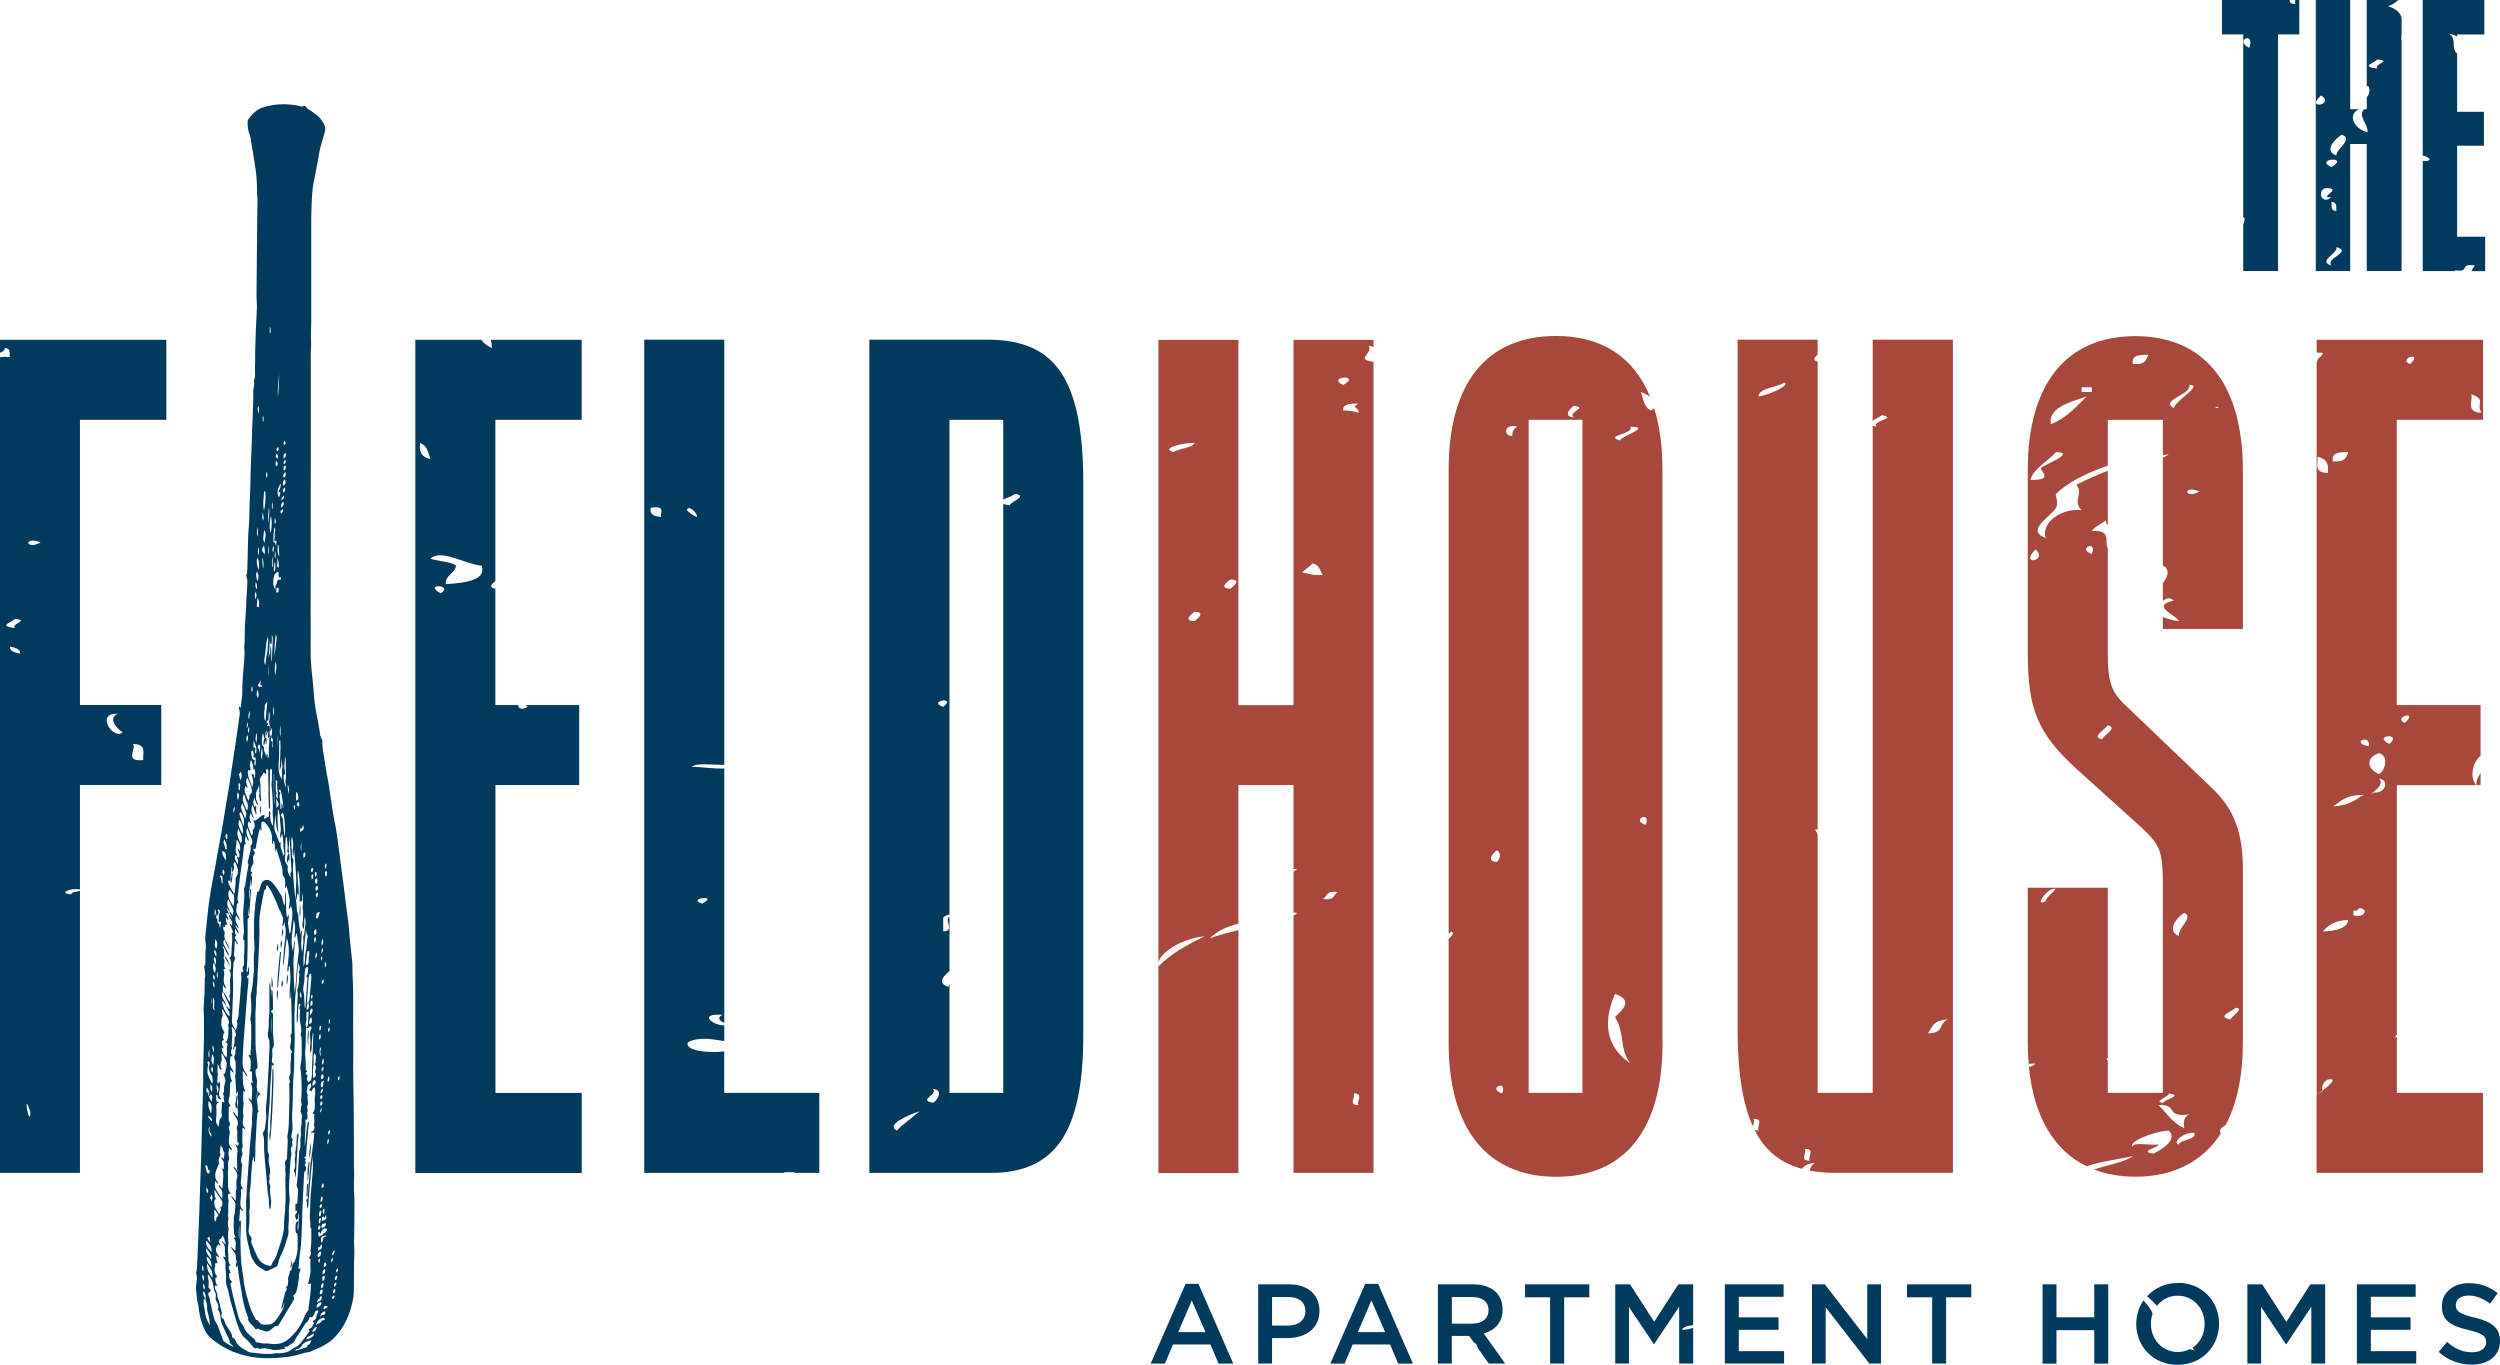 <?xml version="1.0" encoding="UTF-8"?>
<svg id="uuid-0691b7e7-8071-4247-b546-4d7250479d39" data-name="Layer 1" xmlns="http://www.w3.org/2000/svg" viewBox="0 0 295.19 161.16">
  <defs>
    <style>
      .uuid-5cad0633-f814-4c2b-aae6-3f1e6be8f3a0 {
        fill: #003a5d;
      }

      .uuid-2d3a5243-6659-45db-8ee7-97443b719c72 {
        fill: #a8483d;
      }

      .uuid-1a08dc0b-24e4-4df8-af57-3e7f740ba11c {
        fill: #34657f;
      }
    </style>
  </defs>
  <path class="uuid-5cad0633-f814-4c2b-aae6-3f1e6be8f3a0" d="M34.8,95.03c-.24.24-.06.43-.03.62.11-.19.09-.38.03-.62M39.49,152.97c-.15.02-.24.07-.28.19-.02.07-.03.16.06.19.07.03.13-.01.16-.07.05-.09.09-.18.06-.31M36.85,117.39c-.17.19-.13.36-.09.56.2-.18.16-.35.09-.56M29.21,85.25c.02.22-.15.43-.06.72.13-.28.18-.49.06-.72M37.8,148.6c-.29.14-.31.24-.06.52.02-.19.04-.35.06-.52M32.56,65.1c-.18.42-.18.61-.04.85.02-.29.03-.57.04-.85M37.93,113.46c.07-.17.18-.34.08-.58-.18.2-.12.39-.08.58M24.96,117.67q-.1.73,0,.87v-.87ZM33.54,58.54c-.18.11-.35.23-.31.52.26-.11.32-.29.31-.52M38.18,115.64c-.19.1-.17.26-.2.4-.01.05,0,.11.07.11.06,0,.1-.03.12-.07.07-.14.07-.28.01-.44M24.74,146.04c-.21.06-.32.14-.17.32.07.09.1.22.27.3-.03-.23-.11-.4-.1-.62M38,126.53c.21-.11.16-.28.2-.41.01-.05,0-.1-.07-.11-.06,0-.1.03-.12.08-.06.13-.06.26,0,.44M31.73,64.41c-.04.37-.12.74-.05,1.11.08-.37.1-.74.05-1.11M33.51,54.82c.23-.14.28-.29.21-.52-.21.12-.26.27-.21.52M33.51,52.54c.14-.04.22-.12.23-.23.01-.13-.16-.16-.18-.29-.08.18-.09.34-.05.52M37.95,130.8q-.19.28-.1.57.16-.18.1-.57M37.78,121.73c.09-.16.14-.34.13-.52,0-.04-.02-.08-.07-.07-.03,0-.08.03-.09.05-.06.18-.06.36.02.54M40.1,127.03c-.25.21-.26.25-.12.55.17-.16.07-.35.12-.55M25.39,108.14c.15-.4.14-.55-.02-.8.03.26-.09.49.02.8M38,142.32c0-.06.02-.13-.07-.14-.07,0-.11.05-.13.11-.01.02-.02.05-.03.07-.05.08-.07.16.02.23.03.02.07.04.1.03.09-.02.1-.1.11-.17,0-.04,0-.07,0-.11M27.59,95.98c.07-.22.15-.43.13-.72-.24.24-.17.49-.13.72M25.64,114.74c-.03.27-.09.54.06.79,0-.26.08-.54-.06-.79M29.74,80.98c-.03.23-.13.47,0,.74.17-.28.06-.51,0-.74M39.89,149.72c-.26.28-.27.35-.09.56.06-.18.14-.33.09-.56M39.23,148.24c.24-.16.29-.36.28-.66-.18.22-.32.36-.28.66M32.85,52.78c-.17.1-.23.22-.19.38.01.05.05.09.1.09.06,0,.1-.03.11-.08.04-.12.05-.24-.03-.4M31.09,49.86c.01-.25.1-.52-.04-.76-.04.26-.08.51.04.76M24.48,140.9c.17-.3.16-.32-.1-.72.01.24-.06.47.1.72M25.16,115.88c-.08.32.02.52.14.76.07-.4.07-.41-.14-.76M29.41,85.79c-.1.23-.24.45-.04.75.11-.28.06-.51.04-.75M38.12,128.54c-.24.16-.3.32-.26.57.24-.13.3-.29.26-.57M38.9,120.3c-.08.18-.14.37-.03.61.15-.23.12-.42.03-.61M24.69,123.85c-.02.4-.18.7.01,1.08.05-.38.05-.69-.01-1.08M37.25,103.49c.06-.01.1-.06.11-.12.03-.13.05-.27-.03-.39-.02-.03-.07-.04-.1-.01-.09.11-.05.23-.05.35,0,.06-.01.12.06.17M26.81,99.12c0-.24.14-.48-.11-.69-.12.26-.14.48.11.69M36.82,103.85c.23-.2.16-.39.15-.56,0-.02-.03-.04-.05-.05-.06,0-.1.02-.12.07-.08.16,0,.31.02.54M32.81,86.72c-.07.49-.11.98-.08,1.47-.02-.49.11-.98.08-1.47M38.07,129.48c0-.07.02-.17-.1-.16-.14.02-.16.14-.16.26,0,.07-.01.18.09.17.18,0,.16-.15.17-.27M25.07,126.65c.1-.26.14-.48-.05-.7-.14.24-.12.45.05.7M31.85,39.31s.05.01.08.01c.05-.25.07-.5-.08-.76v.74ZM39.71,151.44c-.24.1-.31.2-.28.37,0,.04.02.08.07.08.03,0,.08,0,.1-.03.13-.11.1-.26.11-.42M31.51,55.73c-.12.21-.17.42,0,.68.09-.26.06-.47,0-.68M39.32,148.5c-.23.19-.23.19-.21.55q.2-.13.21-.55M38.71,127.76c.25-.21.2-.42.14-.71-.16.25-.21.44-.14.71M38.87,121.28c-.18.16-.14.35-.09.59.21-.2.15-.4.09-.59M38.81,134.02c.12-.17.18-.35.15-.59-.28.17-.23.37-.15.59M32.6,53.61c-.04.17-.06.35.08.5.04.04.1.02.12-.03.07-.19.01-.36-.14-.49,0,0-.02,0-.06.02M25.2,124.22s.04.02.05-.02c.03-.27,0-.53-.12-.78-.11.28,0,.53.07.79M37.95,112.58c.18-.18.25-.39.13-.66q-.13.22-.13.66M23.88,149.42c-.03.22-.1.45.13.69.03-.29.06-.51-.13-.69M37.76,144.7s-.04,0-.05.01c-.11.05-.18.26-.13.43.01.04.04.08.07.07.15-.04.15-.18.18-.3.01-.05,0-.1,0-.14,0-.03-.05-.05-.07-.07M38.21,139.71c-.2.08-.21.23-.24.37,0,.07-.03.16.08.17.08,0,.14-.06.15-.14.02-.12.04-.24,0-.4M23.97,151.57c.03.23-.06.49.18.7.06-.28.05-.51-.18-.7M37.25,113.19c.19-.26.23-.46.15-.72-.18.28-.19.34-.15.72M37.13,111.33c.2-.17.15-.36.17-.52,0-.05.01-.11-.05-.12-.07-.01-.13.03-.14.09-.04.17-.01.34.03.55M36.75,102.96c.11,0,.16-.04.19-.1.06-.12.07-.24,0-.36-.02-.03-.07-.03-.1-.01-.12.07-.11.19-.11.3,0,.05.01.1.02.16M31,60.51c.02.34-.12.62.08.95.07-.34.06-.62-.08-.95M32.28,64.46c-.14.35-.14.56,0,.81-.01-.26.12-.52,0-.81M39.52,152.21s-.04,0-.05,0c-.1.04-.2.37-.13.45.02.02.07.03.1.02.11-.04.2-.31.15-.42-.01-.03-.05-.04-.07-.06M24.75,141.36c.11.13.19.28.26.49.11-.56.1-.64-.1-.8q.05.34-.16.31M32.17,60.17c.03-.28.05-.55.01-.83-.1.11-.08.24-.08.36,0,.16-.02.32.07.47M24.62,131.68c0,.15-.02.31,0,.32.22.05.2.3.37.39.17-.37-.24-.44-.37-.71M39.82,150.78c0-.06.03-.13-.06-.14-.07-.01-.13.03-.15.09-.04.13-.1.26-.06.4,0,.01.04.03.06.03.18-.04.15-.21.2-.33,0-.01,0-.02.01-.04M35.43,117.1c-.06.49-.04.57.14.73.07-.25.02-.47-.14-.73M38.39,102.57c.21-.17.16-.38.12-.63-.25.2-.13.42-.12.63M38.78,134.44c-.18.21-.14.46-.12.7.16-.21.22-.45.12-.7M35.26,94.67c-.22.13-.25.28-.16.46.02.05.06.08.12.08.08,0,.12-.05.12-.12,0-.14-.02-.27-.08-.42M35.58,100.54v-1.09c-.09.41-.12.75,0,1.09M38.26,142.72s-.06,0-.07.02c-.12.18-.1.37-.05.56,0,.01.05.03.06.02.18-.12.07-.32.11-.47.01-.05,0-.1-.06-.12M31.74,79.88v-1.66c0,.55-.1,1.11,0,1.66M32.27,83.42c-.01.35-.08.7.07,1.11.04-.42.04-.77-.07-1.11M30.41,62.2c0,.39-.19.78.01,1.17,0-.39.09-.78-.01-1.17M37.8,130.4c0,.06-.01.13.06.15.07.02.12-.04.15-.09.06-.12.09-.26.02-.38-.02-.03-.07-.03-.1,0-.13.08-.12.2-.12.33M33.43,60.11c-.35.21-.36.24-.26.55.21-.13.26-.31.26-.55M38.36,114.22c.22-.22.22-.43.01-.68-.04.24-.02.45-.01.68M37.8,122.06c-.14.21-.17.43-.11.71.28-.23.2-.47.11-.71M38.18,124.97c-.21.28-.12.53-.16.75.27-.18.23-.42.16-.75M33.13,86.98v-1.39c-.06.46-.18.91,0,1.39M38.22,149.62c.26-.09.35-.22.29-.43-.02-.06-.06-.12-.13-.11-.06,0-.09.05-.1.1-.02.13-.04.27-.06.44M32.47,61.86c.22-.25.02-.49,0-.74-.07.24-.08.49,0,.74M25.19,115.07c-.07.34-.06.38.14.66q.12-.41-.14-.66M29.21,86.8c-.13.24-.2.48-.03.78.12-.29.15-.54.03-.78M29.47,83.92c-.06.3-.23.59-.09.98.12-.37.15-.67.09-.98M23.93,150.49c-.09.31-.04.55.13.78.04-.25.12-.52-.13-.78M33.5,55.56c.27-.12.25-.31.25-.49,0-.04-.02-.08-.07-.08-.03,0-.08.01-.1.04-.13.15-.1.32-.08.53M37.82,124.83c.03-.2.07-.4.01-.59-.06-.19.18-.36,0-.58-.21.42-.03.8,0,1.18M32.59,54.43c-.07.1-.03.22-.04.32,0,.06,0,.12,0,.19,0,.03.03.08.06.09.05.03.09-.01.12-.06.13-.18.1-.29-.14-.54M38.46,103.51c.2-.13.14-.31.15-.47,0-.07,0-.17-.1-.17-.11,0-.15.1-.13.19.02.14,0,.29.08.45M37.99,111.66c.24-.26.18-.49.12-.79-.21.26-.15.49-.12.79M37.68,144.48c.22-.14.15-.35.23-.51.02-.04.02-.11-.04-.13-.07-.03-.14,0-.16.06-.1.18-.09.37-.03.58M38.74,154.3c-.3-.18-.44-.15-.54.1-.02.05-.02.1.02.14.04.04.1.03.14,0,.13-.07.25-.15.38-.24M26.41,103.33c.14-.27.12-.48-.06-.68q-.19.33.06.68M38.08,141.5s0-.07,0-.12c0-.05-.02-.11-.08-.1-.03,0-.08.04-.08.06-.04.16-.07.32-.09.47,0,.04.01.08.05.08.03,0,.08,0,.1-.03.12-.09.09-.22.11-.37M38.11,151.29c.22-.16.24-.36.25-.57,0-.04-.04-.06-.08-.06-.12,0-.25.11-.24.23.01.12.04.24.06.4M37.5,104.61c-.14,0-.2.07-.22.15-.02.11-.03.23,0,.33.03.11.13.06.18,0,.13-.15.08-.32.04-.48M30.57,65.61c-.02-.33.07-.66-.04-1.05-.11.41-.12.74.04,1.05M33.65,57.55c-.29.2-.33.38-.14.62.19-.18.18-.39.14-.62M32.2,65.68c-.14.42-.08.84-.08,1.26.03,0,.05,0,.08,0v-1.26ZM38.07,150.44c.33-.04.3-.26.34-.43.01-.05,0-.1-.06-.12-.05-.02-.1,0-.14.04-.13.14-.11.32-.14.51M28.28,93.33c.1-.24.07-.49.08-.73,0-.06-.04-.12-.12-.11-.08,0-.11.06-.09.13.06.15.03.29.01.44,0,.1,0,.2.12.27M33.73,53.47c-.3.19-.26.41-.23.67.3-.17.27-.39.23-.67M38.2,151.5c-.14,0-.2.08-.24.18-.04.1-.08.21-.07.32,0,.04.03.07.07.08.05.01.1-.01.13-.05.1-.16.15-.33.1-.53M25.64,128.99s.05,0,.08,0c.05-.3.2-.61-.17-.91.04.34.07.62.1.9M30.48,47.89c-.08.31-.09.62.07.91.04-.31.07-.62-.07-.91M37.77,152.66c-.02.06-.03.13.05.15.06.02.12,0,.17-.05.11-.11.11-.25.11-.38,0-.05-.03-.1-.08-.11-.05,0-.1.02-.14.04-.11.09-.07.23-.11.34M25.54,112.97c.04-.48.02-.57-.23-.84-.04.29.01.56.23.84M28.08,93.54c-.12.33-.12.59.02.91.13-.33.19-.59-.02-.91M28.26,144.64c-.09.51-.1,1.38,0,1.62v-1.62ZM30.99,65.79c-.05.25.01,1.05.1,1.31.08-.48-.01-.89-.1-1.31M33.19,59.95c.25-.17.32-.36.32-.57,0-.03-.02-.08-.05-.09-.05-.03-.1,0-.13.04-.13.17-.15.36-.14.63M30.2,70.77c.02-.27.24-.56-.07-.87-.07.33-.07.6.07.87M32.63,69.71h0s0,.1,0,.15c0,.05,0,.1.07.12.07.02.11-.04.15-.09.07-.1.06-.21.05-.33,0-.08,0-.16-.11-.17-.12-.01-.15.07-.16.16,0,.05,0,.1,0,.15M37.53,105.37c-.31.19-.32.28-.12.62q.18-.21.12-.62M35.84,101.31c.23-.17.23-.35.22-.54,0-.05-.02-.1-.08-.11-.07,0-.12.04-.14.1-.04.16-.03.32,0,.55M37.43,103.68c-.28.15-.25.35-.21.55.01.06.05.12.13.11.05,0,.09-.06.1-.11.03-.17.03-.34-.02-.56M30.7,80.37c-.06.14,0,.29-.16.39-.14.09-.05.22.02.33.02.04.36-.01.39-.06.03-.05.01-.12-.04-.11-.22.02-.18-.1-.16-.23.01-.09.07-.19-.05-.32M37.43,156.69c-.41.02-.42.33-.59.57.37-.03.49-.25.59-.57M37.89,127.24c0,.07-.01.15.06.17.07.02.12-.03.16-.07.06-.05.09-.12.1-.19.02-.14-.07-.32-.15-.3-.12.02-.13.14-.15.23-.02.06-.02.12-.03.17M33.72,55.74c-.29.22-.35.42-.21.67.26-.22.26-.25.21-.67M37.93,143.16s0-.03,0-.07c0-.06.02-.13-.07-.14-.06,0-.1.04-.11.08-.07.17-.1.34-.09.51,0,.04.02.08.06.08.03,0,.08-.01.1-.04.11-.11.08-.25.1-.43M33.99,92.6c-.08.4.04.79.13,1.18.04-.4,0-.79-.13-1.18M30.65,88.9c.02-.23.05-.4.04-.57,0-.13.13-.3-.06-.4-.02-.01-.09,0-.1.02-.1.15-.13.35-.03.45.13.14.07.3.15.49M35.78,97.46c-.09.1-.06.2-.09.28-.06.17-.13.05-.19,0-.02.15-.15.29.02.53.02-.24.28-.16.31-.37.02-.14.09-.29-.05-.44M36.66,118.81c.28-.14.3-.22.2-.69-.31.17-.19.44-.2.69M30.2,68.67c-.08.55-.06.65.15.94q.04-.53-.15-.94M26.28,104.36c0-.23,0-.42,0-.62,0-.04,0-.08,0-.11-.02-.12-.07-.21-.2-.25-.03,0-.08.01-.1.03-.03.02-.04.07-.01.1.2.17.16.4.19.62.01.07,0,.15.12.23M37.15,110.41c.36-.17.14-.47.2-.73-.31.17-.35.32-.2.73M25.04,128.94c.07-.49.01-.73-.2-.93,0,.32-.08.64.2.93M32.88,67.03c.12-.41-.04-.79-.11-1.17-.04.31,0,.63-.07.94-.02.08.07.18.18.23M30.45,82.43c.17-.35.06-.64,0-.96-.2.27-.2.59,0,.96M33.43,57.35c.33-.24.36-.34.22-.72-.32.17-.25.44-.22.72M24.92,134.23c.08-.17.05-.37-.05-.44-.19-.13-.13-.28-.14-.44,0-.12,0-.24,0-.36-.21.44-.06.83.19,1.23M32.49,66.41s-.06,0-.08,0c-.02.18-.03.37-.06.55-.03.19-.03.38.03.57.2-.37.13-.75.11-1.13M37.43,153.74s.03.03.05.04c.11-.07.22-.13.32-.2.15-.1.2-.25.19-.42,0-.05-.01-.11-.08-.11-.03,0-.07.02-.1.04-.07.08-.09.18-.1.28-.02.2-.12-.14-.16.02-.03.12-.08.23-.12.35M37.92,147.76c-.29.12-.44.27-.42.55,0,.13.07.15.17.09.25-.14.26-.37.25-.64M28.43,92.08c.11-.34.19-.65-.02-.97-.06.1-.03.23-.16.26-.07.02-.08.06-.04.11.12.17.03.4.22.61M32.87,64.4s-.04-.03-.05-.03c0,0-.02.02-.02.03-.02.44-.09.89.17,1.3-.02-.44,0-.88-.09-1.3M30.26,87.67c.1-.38.12-.77.03-1.15-.1.38-.18.76-.03,1.15M36.76,120.09c-.23.25-.28.42-.22.86.39-.2.3-.52.22-.86M36.61,119.91c.12-.26.44-.47.23-.86-.33.24-.26.55-.23.86M36.9,128.22c.38-.24.43-.33.35-.58-.04-.13-.12-.15-.21-.05-.17.18-.17.39-.14.63M37.59,107.71c-.1.02-.19.08-.21.2-.02.11-.03.22-.07.33-.03.07-.05.15.04.19.1.04.19-.02.21-.11.04-.17.1-.33.18-.48.05-.09-.02-.13-.14-.13M38.23,127.58c-.35.14-.36.38-.35.62,0,.07-.01.17.09.18.08,0,.15-.06.16-.14.04-.2.07-.41.1-.66M37.81,155.45c.15.05.06-.17.23-.17.32,0,.39-.12.37-.47-.47.19-.54.27-.6.64M30.41,70.57c-.02.22-.03.41-.05.59-.01.12-.01.25-.04.37-.03.14.11.12.17.16.06.03.1-.08.1-.12,0-.33.05-.66-.18-.99M38.43,144.34c-.11.04-.1.19-.13.18-.32-.14-.28.12-.33.28-.02.06-.03.13.03.17.07.06.14,0,.2-.04.23-.12.34-.29.23-.58M37.91,146.7c.15,0,.21-.12.2-.22-.03-.29.12-.43.37-.51.04-.01.06-.05.04-.09-.58.07-.67.19-.61.82M25.45,119.26c-.23-.1-.17-.29-.17-.46,0-.12.03-.25.02-.37-.01-.21.04-.44-.15-.65,0,.41,0,.79,0,1.16,0,.16.04.33.3.31M38.01,146.94c-.15.05-.18.15-.2.24-.04.25-.14-.02-.2.03,0,0-.02.02-.02.03,0,.15-.1.29-.04.45.46-.23.52-.33.46-.76M31.18,64.42c-.16.2-.24.38-.23.56.01.2.26.29.26.51.16-.37,0-.71-.03-1.08M38.35,143.78c-.11.03-.12-.19-.25-.11-.1.06-.09.18-.08.27,0,.08-.02.18.07.24.49-.27.51-.29.37-.7-.05.03-.05.08-.06.13,0,.06,0,.13-.06.17M37.38,154.41c.38-.14.5-.25.57-.48.03-.09.02-.16-.1-.15-.3.03-.48.27-.48.62M30.32,67.48c-.14.43-.07.77.11,1.16.08-.41.17-.76-.11-1.16M31.66,61.85c.03-.66.25-1.31.08-1.98,0,.66-.16,1.32-.08,1.98M30.93,89.65c0-.46.19-.93-.05-1.37.05.46-.23.93.05,1.37M37.07,157.44c-.28.1-.44.34-.71.38-.09.01-.15.13-.17.24,0,.05.02.11.08.09.23-.06.42-.19.61-.32.13-.08.18-.21.18-.39M25.38,110.88c.11.37-.19.81.18,1.14.12-.42.18-.81-.18-1.14M32.51,79.82c.03-.57.24-1.13.03-1.7-.09.57-.15,1.13-.03,1.7M26.5,99.08c-.06.19-.14.33-.1.46.08.23.17.46.21.7.03.16.1-.09.14.02.05.1.08.02.06-.02-.11-.26.02-.56-.16-.81-.06-.08-.08-.18-.15-.34M35.02,93.47c-.11.35-.09.71-.04,1.08.23-.16.24-.16.24-.28.01-.28-.01-.55-.2-.8M29.94,87.47c0,.24,0,.48-.02.71,0,.17.15.04.19.1.07.12.03.24.02.36-.03.21-.03.21.09.35.17-.54-.05-1.03-.27-1.54M32.79,46.95c.15-.91.15-1.84.18-2.76-.11.92-.18,1.84-.18,2.76M24.39,137.53c-.12.11-.18.22-.12.35.09.21.07.47.25.65.05.05.13.06.17,0,.07-.12.11-.34,0-.36-.16-.04-.13-.12-.14-.2-.02-.15-.06-.29-.17-.43M31.19,62.58c-.15,1.01-.14,1.2.04,1.53.23-1.05.12-1.26-.04-1.53M30.57,67.34c.04-.96.01-1.15-.19-1.49-.14.47-.05.95.19,1.49M25.19,125.76c.05-.45.17-.87-.11-1.3-.18.58-.15.99.11,1.3M32.4,95.15c.07-.47-.02-.92-.03-1.39-.02-.65,0-1.3,0-1.95,0-.08,0-.15,0-.22,0-.07.04-.15-.05-.22.02,1.27-.02,2.52.1,3.77M24.35,147.37c-.1.55.28.88.59,1.32.1-.62-.36-.92-.59-1.32M32.42,77.47c.01-.28.06-.56.1-.84.04-.3.07-.59.11-.89.06-.41.06-.57-.07-.82-.12.86-.17,1.7-.15,2.55M37.29,156.43c.28-.11.5-.22.68-.4.08-.08.1-.24.28-.14.05.03.11-.05.09-.13-.03-.12-.07-.21-.23-.16-.4.13-.67.38-.82.83M26.65,101.63c.09-.84.01-1.05-.41-1.15-.05.46.25.78.41,1.15M32.6,64.5c.01-.18.03-.37.04-.56,0-.04,0-.11-.07-.1-.05,0-.06.13-.14.05-.06-.06-.04-.14-.03-.21.08-.36,0-.72.09-1.08.03-.11,0-.23-.09-.34-.08.53-.13,1.06-.13,1.59,0,.06.03.15.07.17.22.1.19.3.25.48M33.16,57.12c-.35.34-.5,1.08-.3,1.48.02.04.05.06.09.05.03-.01.08-.04.08-.07.03-.17.05-.33.07-.49-.09-.04-.16.1-.22-.02q.32-.63.28-.96M25,149.61c-.05-.71-.19-.98-.6-1.23-.03.4.15.78.6,1.23M24.44,129.07c.05-.07.08-.11.1-.15,0,0,.02.01.05.02-.07.44.21.77.39,1.14.03-.29.19-.59-.06-.86-.01-.01-.04,0-.07-.01-.06.06.02.2-.18.24.07-.4.03-.76-.3-1.04.03.21-.01.42.06.66M24.93,131.52c.04-.56.21-1.09-.29-1.5-.13.53.06.98.29,1.5M31.95,62.92c.17-.56.18-1.71.01-1.98-.07.66-.22,1.29-.01,1.98M25.34,142.83c-.09.25.02.48-.02.71-.04.24-.06.48.11.71.1-.12.09-.24.11-.34,0-.06.01-.12.06-.17.19-.2.2-.21.1-.37-.1-.17-.18-.36-.36-.53M30.15,90.44c.07-.32.03-.59.04-.86,0-.04-.03-.13-.06-.13-.28-.02-.18-.21-.17-.35,0-.18-.04-.34-.11-.51-.13.06-.21.15-.19.26.04.26.04.52.15.76.02.04.02.08.1.09.18,0,.2.03.16.18-.05.18-.11.36.09.57M28.76,97.57c.13-.73.05-1.09-.34-1.68-.14.08-.18.19-.13.34.15.43.3.86.46,1.34M26.11,108.78c-.1,0-.13.12-.23.07-.07-.03-.08-.1-.07-.16.08-.27-.05-.57.11-.84.07-.11.07-.27-.01-.39-.04-.06-.11-.07-.17-.04-.07.04-.02.08,0,.12.17.2-.01.38-.03.59-.09-.08-.02-.18-.11-.22-.03.11-.01.23-.07.33-.03.06-.04.16,0,.17.21.07.11.24.14.37.02.08.02.21.09.24.18.05.13.18.15.3.01.08.02.15.12.24-.04-.29.05-.51.07-.78M24.96,147.83c.11-.58-.25-.97-.6-1.36-.14.59.25.96.6,1.36M31.35,85.15c.07-.74.15-1.48.22-2.28-.22.16-.3.34-.3.49.01.3-.09.59-.07.89.02.29-.07.6.15.9M37.87,145.66c-.13-.04-.07-.22-.21-.18-.11.03-.09.14-.08.23.02.1,0,.22.12.33.09-.19.37-.12.44-.33.06-.19.39-.11.35-.37.18-.03.11-.16.11-.26-.11,0-.2-.08-.34-.01-.26.12-.32.34-.39.58M31.17,60.3c.17-.69.2-1.39.17-2.1,0-.08-.02-.17-.16-.21-.02.79-.2,1.54,0,2.31M36.52,112.7c0-.1,0-.14,0-.18-.01-.09.03-.23-.12-.23-.11,0-.12.11-.13.2-.05.41-.11.82-.16,1.22-.01.08-.04.2.08.22.12.02.18-.08.23-.17.02-.04.03-.1.03-.14,0-.33-.02-.67.08-.93M25.08,150.87c.11-.72-.27-1.2-.64-1.7-.04.65.2,1.19.64,1.7M28.62,98.5c.18-.48-.02-1.31-.36-1.7-.29.64.15,1.14.36,1.7M28.62,94.84c-.1.22-.21.43-.12.66.13.38.28.74.44,1.16.1-.28.2-.52.11-.74-.15-.36-.27-.72-.43-1.08M28.13,97.84c-.23.66-.02,1.21.31,1.76.34-.68-.07-1.18-.31-1.76M33.46,95.47c-.02-.66-.14-1.23-.23-1.8-.02-.12-.06-.24-.1-.36-.01-.05-.05-.1-.11-.07-.05.02-.07.07-.07.12,0,.05-.01.1.04.13.16.1.13.22.05.35-.06.1-.03.22-.02.33.04.42.12.84.08,1.27,0,.04,0,.1.09.08.13-.19-.08-.46.15-.68.03.21,0,.39.1.62M28.76,93.78c-.05.27-.16.51-.07.77.14.39.24.8.48,1.17.14-.38.16-.73-.05-1.09-.09-.15-.11-.33-.17-.49-.04-.11-.02-.25-.19-.35M33.57,98.8c.17-.57.05-2.46-.16-2.85-.3.22-.32.31-.11.55.09.1.09.2.1.31.06.65.11,1.31.17,1.99M33.51,91.42c-.06.52.02,1.03.23,1.57.06-.32-.07-.58-.03-.84.08-.47.05-.95.03-1.42-.02-.48.07-.97-.1-1.44.03.38-.05.75-.07,1.12-.02.36.13.72.09,1.09-.08-.02-.07-.1-.14-.09M25.1,127.91c.04-.29,0-.57-.05-.84,0-.04-.05-.09-.08-.13-.22-.26-.25-.59-.33-.89-.01-.05,0-.13.04-.18.1-.18.11-.38.01-.51-.02-.03-.06-.05-.09-.05-.03,0-.06.05-.08.08-.04.06-.03.12,0,.18.08.13.05.26.01.4-.04.16-.03.32-.04.48-.03.48.26.84.42,1.24.03.08.06.17.18.23M31.33,78.53c.09-.53.09-.99.21-1.43.09-.36.06-.74.11-1.11.04-.29.04-.59-.02-.89,0,.24-.13.45-.16.69-.08.57-.12,1.14-.2,1.7-.05.31-.15.64.06,1.04M32.07,78.11s.04-.1.04-.14c.02-.55.03-1.1.07-1.65.02-.24,0-.49.02-.74.02-.19.02-.4-.11-.64,0,.25,0,.44,0,.63,0,.17.05.36-.1.52-.14-.14-.02-.3-.12-.46-.06.72-.11,1.4-.17,2.08.02-.24.17-.44.2-.67.03-.23-.02-.48.08-.78.11.67-.01,1.26.09,1.85M36.78,158.23c-.46.13-.91.25-1.17.68-.12.2-.27.36-.53.38-.09,0-.2.03-.2.2.44-.14.85-.26,1.26-.39.07-.02.14-.03.12-.15-.01-.07.09-.12.15-.15.24-.11.28-.35.37-.57M37.14,124.35c-.14.2-.11.38-.11.55,0,.46-.01.92-.07,1.38-.03.28-.01.57-.01.86,0,.05.01.1.07.12.05.01.1-.02.13-.05.14-.13.2-.34.08-.55-.06-.11-.04-.17,0-.27.08-.22.13-.45-.06-.65-.04-.04-.06-.1-.02-.13.22-.21.09-.48.15-.71.05-.2-.03-.36-.16-.55M32.53,69.67c0-.2-.04-.35,0-.47.08-.18.18-.34.2-.55,0-.08.15-.26.26-.21.15.07.15,0,.16-.09,0-.07.06-.14-.01-.23-.18.15-.24.07-.24-.12,0-.12,0-.25,0-.37,0-.09-.09-.15-.16-.09-.12.12-.3.18-.35.37-.16.58-.24,1.15.14,1.74M35.85,114.15c.06-.23.14-.44.15-.68.01-.36.01-.73.1-1.08.15-.6.07-1.22.24-1.81.01-.04,0-.11-.03-.14-.16-.19-.13-.43-.18-.69-.15,1.5-.37,2.94-.28,4.41M33.08,87.35c-.16.14-.12.28-.12.4-.02.64.03,1.27-.03,1.91-.04.39-.06.77-.04,1.16.02.41.13.8.4,1.19.05-.52-.07-.98.06-1.43,0-.02,0-.05,0-.07-.05-.34-.09-.67-.14-1.01-.03.26,0,.53,0,.79,0,.22-.12.45-.18.68-.01-1.19.16-2.37.06-3.61M29.32,94.6c.07-.22.19-.41.13-.63-.02-.06.01-.12.08-.16.23-.15.24-.38.2-.6-.08-.47-.3-.9-.5-1.33,0-.01-.04-.01-.07-.02-.16.37-.07.73.07,1.08.01.03,0,.07-.05.08-.09-.04-.07-.19-.21-.21-.04.23-.15.45-.07.69.13.37.3.73.44,1.1M29.64,89.71c-.12.36-.18.66-.08.97.02.07.06.14.02.22-.03.06-.08.1-.15.1-.07,0-.04-.11-.12-.12-.2.74.27,1.33.46,2.07.27-.61.04-1.1-.07-1.6.15.09.39.09.28.36-.02.04,0,.12.08.18.11-.36.09-.72.01-1.07-.03-.16-.06.11-.16.03,0-.36-.06-.74-.28-1.14M36.02,119.05s.04-.05.04-.07c.08-1.12.16-2.24.23-3.36,0-.11.08-.26-.11-.31-.05-.01-.04-.06-.01-.09.23-.22.18-.51.2-.78,0-.09.06-.23-.08-.25-.13-.02-.2.1-.24.21-.02.07-.02.15-.03.22-.1.54-.03,1.1-.15,1.64-.06.3-.11.6-.03.89.17.62.04,1.26.17,1.9M25.9,143.39c.07-.2.05-.34.13-.43.11-.13.05-.26,0-.39,0-.02,0-.06.02-.06.23-.05.18-.23.21-.39.03-.19-.07-.34-.16-.49-.19-.28-.38-.57-.57-.85-.06-.09-.09-.19-.27-.29.1.18.06.29.08.4.03.17-.02.36.09.51.17.22-.17.28-.13.46.02.1,0,.2.01.3.03.45.32.78.58,1.22M33.32,98.45c-.14.15-.02.35-.2.53-.04-.26-.07-.47,0-.69.05-.19.05-.39.03-.59-.03-.4-.1-.79-.1-1.2,0-.33-.08-.65-.23-1.01-.07.99-.06,1.92.05,2.85-.34-.69-.24-1.45-.38-2.17-.02.42-.04.83-.09,1.24-.04.29-.01.58.11.85.12.25.2.52.29.77.05.14.13.28.16.42.03.12.23-.08.19.11-.13.53.25.94.26,1.47.13-.1.18-.19.17-.27-.17-.77-.08-1.56-.26-2.32M26.31,119.17s-.05.01-.08.02c.01.17.01.34.04.51.04.21.05.21-.07.45-.01.02-.02.05-.02.07-.05.43-.13.87.11,1.28.07.11.11.23.16.34.03.05.08.13.01.16-.17.09-.05.25-.12.37-.06.11.04.24.07.36.04.16-.22.1-.2.27.02.17,0,.35.07.51.04.09.12.16.09.27-.04.03-.07,0-.1-.02-.02-.03-.04-.06-.09-.05-.03.35.29,1,.56,1.14.14-.48-.04-.99.12-1.48.03-.08-.01-.17-.08-.24-.06-.06-.14-.12-.1-.24.05.02.1.05.15.07,0-.07,0-.15.02-.22.18-.44.07-.92.15-1.37.01-.07-.03-.14-.06-.21-.03-.08-.01-.07.06-.27.05-.13.05-.28,0-.41-.18-.46-.46-.88-.71-1.31M34.82,117.24c.05-.6.13-1.19.15-1.79.03-.79.14-1.57.22-2.35.04-.41.14-.82.08-1.23-.07-.5-.13-.99-.2-1.49,0-.06.01-.15-.1-.17-.07.16.03.36-.21.53.05-.75.2-1.45-.08-2.13-.09,1.25-.45,2.49-.08,3.76-.01-.23.05-.44.08-.67.03-.21-.03-.44.12-.63,0,1.03-.2,2.05-.14,3.07.05,1.04,0,2.07.16,3.1M26.35,126.84q.28-.05.27-.27c0-.14.04-.26.07-.4.09-.35.14-.71-.07-1.05-.1-.16-.16-.34-.25-.51-.04-.08-.08-.18-.21-.21,0,.16,0,.3,0,.44,0,.16.05.33-.02.48-.12.28-.15.56,0,.83.04.07.02.12-.05.15-.06.02-.09-.02-.12-.07-.1-.17-.15-.36-.22-.57-.04.05-.06.07-.06.08,0,.17,0,.35,0,.52,0,.16-.06.34.02.48.1.18-.06.3-.04.42.04.25-.07.49.03.73.01.04.02.07.08.07.09-.05,0-.23.18-.25.07.44-.01.86-.09,1.28-.04.21-.03.39.11.57.06.07.13.15.07.28-.19-.1-.37-.18-.37-.42,0-.05,0-.16-.15-.14,0,.11,0,.22,0,.33,0,.12.02.25.02.37-.01.18.24.02.24.21-.26.12-.28.37-.25.62.05.46.01.92-.03,1.38-.03.35.07.59.32.84.02-.21.04-.39.06-.58.01-.15.04-.31.16-.41.14-.13.18-.29.14-.44-.11-.4.04-.8.01-1.2,0-.1-.04-.2.03-.29.09-.04.13.1.21.05.09-.05.04-.13.01-.2-.09-.26.05-.55-.12-.8,0-.01,0-.05.02-.07.14-.13.1-.31.1-.46,0-.23.02-.45.09-.67.07-.23.09-.47.01-.7-.05-.15-.13-.3-.19-.45M24.57,150.47c-.07.26,0,.44.04.62.04.17.04.33.03.5,0,.2-.13.47.17.63.08.04.11.25-.02.31-.23.11-.24.32-.15.46.14.23.13.47.18.71.13.62.27,1.24.43,1.86.05.2.11.41.24.59.18.25.28.53.38.82.15.41.3.82.46,1.22.03.08.08.17.14.22.34.26.7.48,1.11.63-.09-.13-.19-.24-.3-.34-.08-.07-.16-.13-.16-.24,0-.21-.11-.38-.2-.56-.24-.5-.47-1-.69-1.5-.06-.14-.11-.28-.14-.43-.08-.44-.05-.9-.32-1.29-.02-.03-.03-.08-.02-.11.13-.38-.06-.68-.23-.99-.05-.09-.07-.17-.06-.28.02-.24.07-.5-.07-.72-.12-.21-.16-.44-.19-.68-.07-.51-.24-.98-.63-1.43M30.38,128.85h0s-.01.02-.01.03c-.18.72.09,1.43.07,2.14,0,.02.02.05.03.07.06.1.12.2-.04.28-.04.02-.03.11-.04.18-.07.56-.1,1.12-.12,1.68-.03.95-.15,1.89-.12,2.84,0,.3-.02.6-.04.9,0,.08,0,.17-.12.25v-.67c-.1.18-.17.37-.2.57-.05.31-.03.62-.07.93-.11.82-.05,1.65-.2,2.47-.15.83.12,1.67-.08,2.49,0,.01,0,.02,0,.04.06.75,0,1.5-.08,2.24-.02.21,0,.43.17.6.15.15.21.34.16.52-.06.23.01.41.1.62.19.45.38.9.59,1.34.27.57.69.94,1.33,1.07.29.06.3.08.4-.2.05-.15.13-.27.22-.4.13-.2.26-.41.33-.63.2-.59.39-1.19.57-1.79.17-.58.33-1.16.31-1.77-.02-.73.14-1.44.14-2.16,0-.51.07-1.03.04-1.53-.03-.49,0-.98-.03-1.46-.02-.46.11-.93-.04-1.38.12-.24,0-.48.01-.73,0-.11-.03-.24.06-.32.16-.14.18-.33.18-.52,0-.66.09-1.32.07-1.98,0-.15-.08-.29-.04-.45.21-.87.16-1.77.2-2.65.05-1.11.06-2.22.02-3.33,0-.1-.02-.21.05-.29.08-.08.06-.14.02-.23-.1-.22-.12-.48,0-.68.06-.09.09-.15.09-.25-.02-.32,0-.65-.02-.97,0-.23.08-.48.08-.73,0-.25-.06-.5.08-.74.04-.06.02-.13-.03-.17-.25-.27-.15-.6-.1-.89.05-.27.09-.54,0-.81-.02-.07-.06-.16.02-.21.13-.08.09-.2.1-.3.04-1.62-.05-3.24-.09-4.92-.05.4.03.76-.15,1.08,0-.57-.02-1.15.05-1.72.07-.63.04-1.25,0-1.87,0-.13,0-.28-.12-.42-.1.24.04.49-.15.7-.1-.14-.05-.27-.04-.39.06-.5.12-.99.15-1.49.04-.7.03-1.41-.23-2.11-.18,1.09-.22,2.17-.39,3.23-.04-.03-.06-.07-.06-.1.08-1.01.12-2.02.26-3.03.04-.3.08-.59.08-.89,0-.36-.15-.7-.17-1.14-.07.24-.03.43-.19.58-.06-.19-.02-.34.01-.48.05-.26.07-.54-.08-.76-.17-.25-.14-.58-.38-.79-.2-.69-.54-1.32-.84-1.97-.15-.32-.39-.58-.57-.89-.14.12-.09.26-.12.37-.02.07,0,.18-.08.19-.18.02-.14.15-.16.25-.13.66-.27,1.33-.38,1.99-.09.57-.19,1.13-.17,1.71.03.8.03,1.6-.02,2.4-.05.84-.08,1.67-.12,2.51-.04.72-.09,1.44-.1,2.17,0,.29-.1.58-.07.84.06.45-.11.86-.09,1.3.03.52-.06,1.04-.06,1.56,0,1.15.01,2.3.01,3.46,0,.44.05.87.11,1.31.02.11.02.22.03.34.01.12.03.25.04.37.01.11.03.22.04.33s.02.23.01.34c0,.1.07.25-.1.28-.14.02-.08.12-.1.17-.06.16-.01.32,0,.48.03.33.22.65.15.99-.07.34-.02.67.03,1M29.67,103.38c-.09.18.03.39-.06.58-.05.09-.06.19-.07.29-.04.36-.06.72-.11,1.08-.04.34-.04.68,0,1.02.04-.46.08-.92.12-1.39.03,0,.06,0,.1,0-.06.99-.17,1.98-.2,2.98-.03,0-.06,0-.09,0v-.72c-.04.33-.16.67.05.98.03.04.04.11,0,.14-.26.14-.17.38-.17.57,0,1.91.03,3.83-.11,5.74,0,.04-.01.1.07.13.15-.17.03-.42.18-.66.01.18.04.3.02.4-.04.25.14.55-.21.72-.06.03-.03.14-.02.21,0,.02-.02.09.04.07.04-.02,0-.13.11-.11.05.63-.09,1.25-.12,1.87-.04.71-.12,1.42-.17,2.13-.07.85-.11,1.7-.19,2.54-.11,1.13-.16,2.27-.2,3.41-.02.51.09.96.41,1.37.07.1.17.2.15.37-.25-.18-.31-.46-.51-.65-.09.19,0,.35-.01.51-.02.65-.01,1.29.29,1.9,0,0-.02.03-.04.05-.09.02-.08-.13-.2-.09.02.49-.08.99.05,1.48.02.08-.03.14-.04.21-.04.39-.08.77,0,1.16.03.12-.01.11-.03.35-.03.35-.14.73.12,1.05.05.07.15.14.09.24-.14.02-.13-.18-.3-.12.05.68-.07,1.36.03,2.05,0,.06.04.12,0,.18-.16.22-.11.45-.04.68.02.07.06.12.02.21-.17.38-.27.76-.04,1.16.03.05.02.12,0,.18-.1.58-.04,1.18-.14,1.76-.04.25-.03.5.1.73.05.1.29.23-.06.25-.02,0-.06.14-.05.21.07.43-.02.85-.05,1.27-.03.37,0,.73.3,1,.03.03.07.07.04.13-.17,0-.2-.22-.41-.24.05.52-.12,1.02-.05,1.53.03-.06.02-.14.09-.16.1-.02.09.07.09.12,0,.07,0,.15,0,.23-.02.59-.04,1.18-.06,1.76-.01.44.02.88.03,1.31.01.52.02,1.05.07,1.57.04.49.13.96.2,1.45.1.75.18,1.51.39,2.25.28.96.51,1.94,1.04,2.81.06.09.05.24.2.24.15,0,.2.1.25.19.14.24.36.35.64.35.19,0,.39,0,.58-.02.24-.02.42-.13.6-.3.35-.36.58-.79.85-1.2.2-.31.27-.67.35-1.06-.2.22-.11.53-.37.73,0-.34.13-.61.19-.88.08-.34.16-.68.25-1.02.04-.15.14-.26.21-.39.05-.09-.1-.18-.07-.32.03-.11.19-.05.18-.2-.01-.18.08-.38.04-.56-.1-.4.24-.71.2-1.09,0-.02.03-.05.04-.05.2,0,.16-.16.19-.27.06-.22.04-.51.18-.64.28-.25.28-.58.38-.87.18-.53.11-1.11.14-1.67.01-.3-.03-.62-.03-.93l.02-.02c.17-.77.11-1.56.15-2.38-.19.26.05.61-.3.78-.1-.29-.28-.56.04-.84.08-.07.06-.19-.02-.28-.15.15-.13,0-.13-.07,0-.19,0-.38,0-.56,0-.05.02-.14.04-.14.24-.02.19-.21.2-.34.03-.41.05-.82.08-1.23,0-.1,0-.21-.06-.29-.15-.18-.11-.38-.09-.57.04-.35.1-.69.12-1.04.06-.83.1-1.67.15-2.51,0-.11,0-.24.04-.33.14-.29.11-.58.11-.88,0-.26-.02-.52.05-.78.05-.16.03-.35,0-.52-.02-.15,0-.29,0-.44,0-.25.12-.48.1-.73-.02-.19-.02-.37.02-.56.04-.21,0-.33-.15-.72,0-.02-.02-.05,0-.07.09-.22,0-.48.13-.69.03-.05.04-.08.01-.13-.11-.17-.08-.37-.06-.55.09-1.24.05-2.47-.1-3.71-.01-.13,0-.25.03-.37.07-.33.11-.67.12-1,0-.24,0-.48,0-.71s0-.48,0-.71c0-.23-.01-.45-.01-.67,0-.21-.18-.39-.07-.64.09-.2.01-.47,0-.71,0-.05,0-.1-.02-.15-.14-.51-.16-1.16-.08-1.78,0-.03,0-.08-.03-.11-.09-.13-.09-.25,0-.38.06-.1.13-.28-.03-.32-.14-.03-.13.16-.14.26-.07.47-.05.95-.06,1.42,0,.23-.04.45-.13.67-.04-1.01.03-2.02.09-3.03.01-.25.04-.5-.01-.75-.04-.15-.04-.3.04-.44.04-.08.06-.16.07-.25.02-.27.08-.55.06-.82-.02-.26.17-.53-.04-.78-.01-.01.02-.07.04-.1.19-.34.04-.67-.04-1-.14.65-.17,1.3-.22,1.96-.03.44-.04.88-.1,1.31-.12,1.01-.15,2.02-.18,3.03-.02.66.02,1.32.03,1.99.02.74,0,1.47-.04,2.21-.04.71.01,1.43-.04,2.14-.06.81-.12,1.62-.13,2.43,0,.69,0,1.37-.05,2.06-.05.67-.05,1.35,0,2.02.03.35,0,.68-.08,1.02-.05.19-.11.42.07.6.05.05.06.12.03.17-.1.17-.05.34-.03.51,0,.08.03.16-.03.21-.22.18-.14.41-.11.62.02.15.05.3.01.45-.14.61-.12,1.24-.17,1.87-.04.44-.03.88-.07,1.31-.03.38-.03.75-.01,1.12.01.42.12.83.05,1.26-.1.63-.09,1.27-.08,1.91.01.47-.1.96-.05,1.42.05.5-.18.92-.3,1.36-.12.46-.3.93-.51,1.37-.2.4-.35.81-.44,1.24-.03.15-.09.25-.24.31-.3.14-.6.29-.9.43-.12.05-.25.08-.37,0-.45-.28-.95-.49-1.24-.97-.18-.29-.37-.55-.46-.89-.09-.35-.14-.71-.25-1.06-.22-.77-.31-1.54-.29-2.34.01-.67.02-1.35.01-2.02,0-.29-.02-.57-.01-.86.04-.77.1-1.54.14-2.31.05-.89.14-1.77.19-2.66.02-.41.05-.82.09-1.24.07-.78.15-1.57.2-2.35.02-.31.11-.62.08-.93-.04-.43.04-.85.05-1.27.02-.4-.02-.8-.29-1.14-.07-.09-.18-.19-.16-.34.17.03.15.22.35.27,0-.7.22-1.38-.11-2.06,0-.01.02-.04.03-.05.08-.01.08.14.22.05-.13-.39-.1-.82-.1-1.24,0-.03-.02-.1-.03-.1-.36-.01-.14-.24-.14-.37,0-.5.15-1.03-.21-1.49-.02-.03-.02-.07,0-.1.1-.05.11.11.21.06-.02-.35.05-.71.06-1.07.03-.89.04-1.77.01-2.66,0-.26-.13-.5-.07-.77.14-.68.1-1.37.06-2.06-.01-.28-.08-.57.01-.85.24-.74.19-1.51.3-2.26.03-.18.05-.37.04-.55-.04-.5,0-1-.01-1.5-.01-.39.11-.77.07-1.16-.08-.78-.06-1.57-.06-2.36,0-.9.07-1.8.16-2.69.04-.41.13-.81.2-1.22.01-.07,0-.19.08-.19.2,0,.17-.14.2-.25.06-.2.12-.41.19-.61.21-.58.83-.7,1.27-.27.37.36.62.8.89,1.21.15.22.31.46.36.73.05.27.14.53.22.85.23-.6,0-1.19.18-1.73.1,1.05-.08,2.11.16,3.15.09-.1.04-.25.17-.37.09.41-.11.78-.05,1.16.06.37.12.74.18,1.11.07-.05.09-.1.1-.14.03-.41.1-.82.14-1.23.07-.64.18-1.29-.09-1.93-.08.1-.02.29-.26.37.05-.48.19-.92.07-1.39-.11-.44-.22-.88-.32-1.32-.12.05.03.21-.17.22,0-.21,0-.42,0-.64,0-.23,0-.51-.14-.65-.22-.22-.18-.44-.17-.69,0-.13-.02-.25-.05-.37-.16-.76-.46-1.47-.67-2.22-.01-.03-.04-.06-.07-.12-.02.19-.04.35-.05.52-.15-.47.05-.99-.24-1.45-.1.15.01.32-.11.45-.08-.11-.03-.22-.04-.33-.02-.3.02-.6-.07-.89-.15-.51-.4-.97-.79-1.34-.08-.08-.18-.11-.28-.09-.11.02-.13.11-.13.2-.02.2-.01.4.02.6.01.08.07.2-.07.26-.1-.09-.02-.23-.1-.33-.19.57-.29,1.15-.4,1.73-.03.2-.06.4-.1.59-.02.08-.04.16-.16.18-.2.03-.2.04-.11.17.09.14.23.29.1.44-.2.22-.2.46-.14.71.04.17.04.32-.03.48-.04.09-.14.15-.16.25-.02.08-.03.17-.07.25-.05.1-.02.19-.04.29-.03.16.15.02.16.13.01.16-.07.26-.18.36M30.61,93.53c.03-.29.02-.58-.05-.87.02.28-.12.5-.26.72-.11.28-.05.57-.07.85-.02.29.27.51.2.83-.2-.26-.34-.52-.34-.9-.29.44-.16.78-.05,1.13.12.01.04-.16.2-.11,0,.15.02.32,0,.47-.02.16.11.32-.01.56-.14-.42-.26-.77-.41-1.2-.13.33-.15.59-.1.85.05.25.18.48.23.73-.26-.1-.16-.42-.37-.55-.18.37-.1.72.03,1.07.01.03.01.07-.04.08-.1-.04-.06-.2-.21-.19-.12.22-.13.44-.04.68.1.24.19.49.28.74.03.08.04.18.16.2.08-.14.14-.29.09-.46-.02-.07-.03-.13.04-.2.22-.23.23-.51.13-.8-.03-.1-.11-.2-.05-.32.11.06.19.05.3-.02.31-.19.51-.54.91-.61,0,0,.02.01.03.02.07.1-.01.19-.04.28-.02.07,0,.13.07.16.06.03.09-.02.11-.07.02-.04.04-.04.09-.05.31-.06.32-.09.31-.35,0-.14-.06-.29.11-.46.08.22.06.4.05.58-.02.43.05.84.33,1.22,0-.34.02-.66,0-.98-.02-.24-.06-.47-.04-.71.06-.87-.03-1.73-.08-2.6-.01-.26-.09-.52-.05-.78.08-.45.02-.9.05-1.35,0-.11.05-.3-.12-.3-.16,0-.13.18-.13.3-.01,1.33-.05,2.65.03,3.98,0,.14-.02.29-.08.43-.11-.11-.07-.21-.07-.3,0-.57-.07-1.14-.05-1.72.02-.6-.03-1.2-.02-1.79,0-.24,0-.47-.01-.71,0-.08.02-.2-.11-.2-.13,0-.15.11-.16.22-.01.11.1.21,0,.32-.06.03-.11,0-.14-.04-.07-.11-.17-.1-.2,0-.04.18-.17.3-.26.44-.08.12-.15.27-.12.43.18.75,0,1.52.17,2.27.01.06.02.14-.08.14-.06,0-.1-.05-.09-.1.02-.28-.2-.55-.03-.83.02-.03-.03-.09-.04-.14M36.16,121.33c.18-.12.21-.3.21-.49.01-.36.05-.72.06-1.07,0-.11.09-.29-.09-.31-.23-.02-.15.18-.16.3-.02.33.04.67-.05,1-.05.21-.05.39.03.58-.02.05-.04.09-.04.14,0,.76,0,1.52-.05,2.27-.01.24-.06.47-.04.71.04.55.09,1.09.07,1.64,0,.12-.03.25.12.33.08.04.06.12,0,.15-.2.08-.1.21-.03.29.08.09.16.18.1.29-.13.24-.04.42.11.63.17-.08.33-.17.36-.36.03-.23.08-.47.08-.71,0-.65.01-1.3.06-1.95.06-.83.06-1.66.09-2.5,0-.12.03-.24-.06-.35-.05.39-.07.78-.11,1.17-.04.38.05.79-.14,1.19-.08-.09-.05-.17-.06-.24-.06-.35.05-.69.04-1.04-.01-.51-.2-1.04.09-1.54.02-.03.02-.07.02-.11,0-.05,0-.11-.04-.14-.06-.06-.12-.02-.17.03-.11.12-.23.21-.4.1M34.93,106.23c.01.07.03.15.04.22.07.38.04.77.11,1.16.04.19.16.35.15.54-.02.39.07.77.11,1.16.04.39.16.77.15,1.17.04-.23.02-.47.19-.67-.06.88-.23,1.76,0,2.62.05-.47.17-.96.15-1.46,0-.12-.06-.27-.02-.37.16-.39.16-.81.23-1.21.06-.37.05-.75-.02-1.19-.19.53,0,1.02-.19,1.53-.09-.26-.17-.46-.11-.67.06-.23.06-.47.06-.71,0-.32.04-.66-.02-.97-.07-.33.04-.63.02-.94-.01-.34-.02-.67-.1-.98,0,.22-.04.46,0,.68.06.25-.07.3-.29.32-.03-1.25.1-2.5-.2-3.73-.17.99.14,1.98.07,2.97-.15-.03-.03-.19-.15-.23-.1.26.03.54-.16.77-.04-.47-.02-.95,0-1.42.02-.42.05-.85.02-1.27-.03-.62-.09-1.24-.13-1.87-.03-.45-.1-.89-.11-1.34-.04.27-.07.54-.11.8-.1-.31-.08-.62-.04-.92.07-.46.05-.91-.09-1.36-.08.03-.08.09-.08.13,0,.43-.04.86.03,1.27.07.41-.06.85.19,1.24.04.06.01.17,0,.26-.03.14-.03.27-.03.41-.04.98.09,1.94.16,2.91.03.38.08.77.19,1.14M26.14,137.87c.09.04.12.16.28.18,0-.25,0-.5,0-.74,0-.25-.25-.42-.32-.66.2-.06.17.19.33.16.02-.21.04-.43.07-.64.02-.14-.14-.2-.14-.33-.01-.24-.16-.43-.33-.61.06.36-.18.72,0,1.07.03.05,0,.08-.03.13-.18.34-.27.69-.08,1.06-.07,0-.13,0-.15.08-.03.16-.1.3-.17.45-.24.54-.31,1.08.12,1.57.04.04.09.1,0,.15-.16-.03-.16-.22-.32-.28-.04.4-.08.76.18,1.11.22.3.36.65.66.98.02-.48.11-.9-.24-1.25-.09-.09-.19-.2-.18-.38.23.08.25.32.43.45.05-.41.08-.78.1-1.15.02-.47.07-.94-.21-1.37M34.08,100.74h0c-.17-.07-.18-.21-.15-.35.1-.46-.04-.92-.03-1.38,0-.06.03-.16-.09-.17-.08.11-.09.23-.09.36,0,.46-.08.92-.03,1.38.02.18,0,.37-.03.56-.05.3-.02.63.17.86.16.2.17.36.14.58-.05.3.12.76.35.99,0-.25-.08-.49.1-.69.03-.03,0-.12,0-.18-.04-.71-.11-1.42-.13-2.13-.02-.59-.06-1.17-.11-1.76,0,.58-.16,1.16-.06,1.75,0,.05-.03.12-.05.18M27.6,105.62c-.17-.02-.2-.17-.28-.28-.07-.1-.08-.23-.23-.27-.36.75.09,1.3.46,1.94.13-.5.12-.94.05-1.39.1-.12.12-.27.13-.42.02-.43.11-.87.1-1.31,0-.11,0-.23.07-.33.24-.41.26-.84.07-1.27-.08-.17-.08-.39-.3-.52-.11.17-.11.36-.06.49.11.29-.07.49-.16.73-.15-.2.08-.46-.11-.66-.01.52-.11,1.04-.12,1.56-.04.05-.08.1-.11.14-.13-.16-.15-.07-.16.06,0,.09.01.17.05.25.13.3.26.59.44.86.08.12.18.24.17.4M27.51,123.89c.1-.42.25-.84.19-1.28-.01-.08.01-.15.07-.21.15-.14.1-.29.05-.44-.04-.11-.08-.21-.07-.32.04,0,.1,0,.11-.03.08-.29.27-.58.13-.9-.05-.12-.04-.22.04-.31.07-.08.07-.19.09-.28.09-.32.06-.65.09-.97.08-.79.17-1.59.2-2.39.02-.58.16-1.17.05-1.76-.02-.09.01-.21.14-.24.11-.03.16-.12.12-.2-.11-.21-.14-.39.07-.56.04-.03.01-.12.02-.18.05-.34-.03-.67,0-1.01.01-.11.04-.22.04-.33,0-.12,0-.25,0-.37,0-.11.02-.22.02-.34,0-.11,0-.23,0-.34,0-.12,0-.25,0-.38,0-.1-.17.06-.15-.1.02-.2-.02-.41.04-.6.14-.43-.03-.85-.01-1.28.01-.33-.03-.68-.04-1.03-.01-1.01.24-2.01.1-3.03,0-.06.01-.13.04-.18.09-.19.12-.39.15-.58.08-.67.19-1.34.32-2,.02-.08.04-.21,0-.25-.14-.13-.06-.26-.03-.38.06-.26.12-.51.19-.77.09-.32.16-.63.1-.96.22-.24.29-.5.15-.81-.15-.34-.27-.69-.42-1.03-.04-.08-.02-.2-.13-.26-.13.32-.1.62.02.93.08.19.21.38.17.6-.2-.16-.2-.42-.36-.62-.06.31-.14.59,0,.87.02.04.02.13-.04.12-.14-.02-.12.05-.14.14-.07.4-.08.81-.14,1.22-.11.86-.26,1.71-.36,2.56-.09.77-.18,1.54-.27,2.31-.02.17-.02.35.06.52.03.05.08.14.01.17-.26.11-.14.34-.19.51-.11.35-.05.69.16,1,.1.14.18.31.22.57-.22-.22-.27-.45-.45-.61-.09.28-.09.55-.01.79.08.24.22.46.34.73-.24-.04-.21-.3-.43-.35.12.34.37.58.41.94-.25-.11-.23-.38-.39-.52-.08.25-.08.47.04.68.03.06.11.15,0,.19-.2.08-.1.2-.05.31.08.16.17.31.26.46.03.06.1.12,0,.2-.12-.11-.14-.31-.33-.42,0,.54-.02,1.04-.08,1.54,0,.09-.03.2.02.26.18.21.12.39,0,.58-.05.07-.07.17-.07.25-.03.61-.12,1.23-.07,1.84.05.64,0,1.27,0,1.9-.02,1.03-.09,2.05-.13,3.07,0,.19.03.37.13.54.1.19.23.36.26.58-.18-.08-.19-.31-.37-.43-.02.08-.05.13-.04.18.13.68.02,1.37-.01,2.05,0,.12.03.22.05.33-.12.26-.2.52,0,.79.03.04.08.16,0,.15-.35-.04-.17.23-.22.35-.04.12,0,.27-.02.4-.03.22.03.41.15.6.12.2.27.39.3.64-.14-.12-.27-.25-.41-.39.01.41-.06.82.14,1.2.03.05.09.13.03.16-.28.13-.17.37-.2.57-.06.49.03.99-.14,1.48-.08.22-.04.47.1.68.05.08.07.18.11.28-.1-.03-.23-.13-.23.08,0,.34-.02.68,0,1.01.02.26-.09.54.12.79.05.06.04.2,0,.29-.14.3-.14.3-.11.39.17.43.11.42.05.94-.05.44-.13.93.2,1.34.06.07.14.15.08.27-.16,0-.14-.21-.32-.22-.04.36-.08.71.01,1.07.02.08.06.15,0,.25-.14.26-.12.55-.11.84,0,.07.03.15.02.22-.09.6,0,1.2-.03,1.8-.02.41.03.8.3,1.13,0,.01,0,.04-.01.09-.21-.1-.29,0-.29.19,0,.15,0,.3.04.45.03.08.06.17.04.26-.13.54.03,1.09-.08,1.63-.03.14.09.27.06.4-.1.4-.1.79.02,1.18.01.05,0,.09-.02.14-.11.43-.02.88-.03,1.31,0,.07.06.14.04.22-.13.49-.07.99-.03,1.48.03.41-.06.86.29,1.18-.1.11-.16-.05-.23.01q-.04.37.17.74s.1.14,0,.14c-.18.01-.13.13-.13.22,0,.27.01.53.25.72.06.05.12.13.03.19-.19.11-.11.26-.08.4.23,1.21.58,2.39.87,3.58.06.23.16.44.27.66.1.22.32.36.39.59.17.55.6.89,1.01,1.25.15.13.35.22.37.46,0,.07.07.11.14.11.31.02.59.16.91.14.24-.02.49,0,.73.04.44.07.89.03,1.3-.09.34-.1.66-.33.94-.57.6-.52,1.07-1.14,1.44-1.84.26-.48.39-1.02.75-1.45.03-.04.04-.09.04-.14.13-.98.27-1.96.31-2.95,0-.04,0-.07-.05-.09-.03.02-.06.04-.09.06-.06.03-.12.05-.18,0-.06-.05,0-.11.01-.17.1-.4.19-.8.24-1.2.06-.46-.07-.92,0-1.38.01-.1,0-.21-.11-.26-.11-.05-.07-.11-.02-.17.13-.16.24-.35.18-.54-.05-.15-.04-.29-.02-.44.05-.44.08-.87.07-1.31,0-.33,0-.65,0-.98,0-.16-.18-.29-.14-.41.11-.38-.07-.73-.04-1.11.08-1,.01-2.02.16-3.02,0-.02,0-.05,0-.07.04-.76.15-1.52.19-2.28.04-.56,0-1.12,0-1.7-.27,2.03-.38,4.06-.56,6.17-.21-.38-.04-.73-.21-1.03-.02-.03.02-.08.05-.08.17,0,.13-.11.13-.21,0-.35.03-.7.06-1.05.1-1.1.17-2.19.31-3.29.13-1.04.31-2.08.39-3.12.02-.27.03-.28-.25-.18-.04.01-.07.02-.1,0-.03-.1.04-.13.11-.17.31-.15.28-.42.25-.68,0-.06-.09-.13-.07-.16.19-.31,0-.64.07-.96.04-.22.02-.23-.23-.37.31-.26.29-.61.3-.97,0-.32-.05-.64,0-.96.05-.36.05-.74,0-1.11-.28.06-.3.28-.39.52-.08-.22-.22-.16-.38-.16.27-.23.42-.48.29-.84-.22.09-.38.2-.39.43-.01.29-.2.59.01.89.03.04.01.12,0,.18-.02.14-.01.27.01.41.07.32-.02.64-.06.95-.02.16.14.26.04.42-.08.13-.04.29-.02.44.03.15.01.3,0,.45,0,.06-.03.15-.1.12-.12-.05-.12,0-.11.09.03.55-.04,1.09-.07,1.64-.02.48,0,.95-.04,1.43.07-.24.11-.49.12-.73.04-.61.11-1.22.2-1.83.02-.13.01-.27.16-.37.06.12.04.22.02.31-.04.3-.1.6-.11.89-.05.85-.18,1.69-.19,2.55,0,.07-.02.15-.03.22,0,.08-.03.15-.11.19-.19.09-.14.13.02.19.09.03.06.13.02.2-.05.08-.08.15,0,.23.06.06.07.15-.01.2-.13.08-.06.15-.01.25.1.2.14.46-.01.6-.14.13-.13.25-.14.39-.03.84-.08,1.68-.12,2.51-.06,1.16-.1,2.32-.13,3.49-.03,1.1-.06,2.2-.23,3.29-.1.63-.11,1.26-.18,1.91.09,0,.12-.13.22-.06.04.25-.16.45-.15.71.02.52-.13,1.01-.2,1.52-.05.34-.13.71-.47.93-.04.02-.04.08-.01.1.22.22.06.42-.05.61-.52.88-1.04,1.75-1.57,2.62-.09.15-.17.34-.43.3-.11-.02-.2.1-.29.17-.15.11-.3.23-.46.35-.19.14-.44.14-.59.07-.24-.13-.54-.1-.74-.29-.02-.02-.09-.02-.1,0-.22.2-.27,0-.36-.13-.09-.12-.21-.22-.31-.33-.21-.23-.47-.43-.43-.8,0-.08-.05-.17-.08-.25-.26-.67-.45-1.36-.57-2.06-.22-1.29-.46-2.58-.6-3.88-.13,0-.01.2-.18.19,0-.16-.03-.32.02-.48.03-.08.08-.16.04-.25-.09-.2-.08-.41-.09-.63,0-.13-.05-.23-.14-.34-.16-.2-.29-.42-.48-.7.29.1.32.4.6.4-.07-.5.2-1.02-.24-1.45.28-.07.29-.07.15-.28-.06-.09-.1-.18-.1-.28.04-.4-.08-.79-.03-1.19.04-.32-.04-.64.07-.97.11-.34.07-.72.13-1.08.03-.2-.02-.36-.12-.53-.12-.2-.31-.36-.39-.64.26.14.3.42.56.57,0-.34,0-.62,0-.91,0-.1-.04-.2.02-.29.08-.12.06-.26.06-.4,0-.34-.08-.68.04-1.01.12-.33.06-.63-.13-.91-.1-.15-.23-.29-.29-.55.24.19.34.41.54.61-.04-.17-.09-.26-.09-.36.01-.66-.05-1.32.04-1.97.03-.23-.02-.42-.13-.6-.04-.08-.09-.15-.13-.23,0-.01.02-.03.03-.05.12.01.11.2.28.18.04-.15.23-.31-.06-.44-.02,0,0-.07,0-.11,0-.12,0-.25-.02-.38-.02-.38.09-.78-.07-1.15-.02-.04,0-.06.02-.1.19-.35.17-.7-.03-1.05-.16-.27-.38-.51-.44-.83.26.16.31.49.59.68.01-.4.05-.76-.04-1.12.1-.43.1-.85,0-1.28.06-.24.06-.49.05-.74-.06.13-.04.29-.22.36.04-.46-.02-.9-.05-1.34-.01-.26-.01-.52-.09-.77.06-.07.09-.15.09-.24,0-.37.02-.74.01-1.11,0-.19,0-.38-.11-.57-.06-.1-.09-.28-.02-.43.17-.36.07-.75.18-1.12-.16-.02-.19.06-.21.15-.02.12-.06.22-.19.25M31.32,87.11s-.04.03-.06.04c-.1-.04-.11-.12-.12-.21-.01-.12-.01-.24-.13-.35-.07.39-.1.75-.09,1.13,0,.14.02.29.13.38.12.09.13.2.12.33-.01.14.03.28.1.4.1.17.12.35.14.58.05-.15-.01-.29.14-.39.13.15,0,.35.09.53.12-.18.11-.34.1-.5-.02-.76.06-1.52.1-2.28.18.11.17.29.16.47,0,.09-.07.22,0,.25.26.12.12.32.13.49,0,.08-.06.17.02.25.01,0,.04-.01.04-.02,0-.2.03-.4.01-.6-.01-.16.11-.34-.13-.48-.09-.05-.02-.31.02-.47.07-.25.04-.5-.03-.76-.03.14-.05.28-.08.44-.11-.08-.07-.17-.08-.25-.01-.14.03-.29-.03-.41-.14-.27-.09-.54-.04-.81.05-.27.03-.54-.06-.87-.11.43,0,.81-.12,1.16-.09-.03,0-.13-.1-.14-.07.1-.05.22-.07.32-.03.16.15-.03.16.1.01.14-.11.19-.14.29.37-.05.36-.05.37.32,0,.24-.09.47-.02.71-.1.1-.01.29-.2.38-.09-.27.07-.52,0-.79-.15.18-.04.39-.2.54v-.71c-.12.3-.12.61-.12.92M36.4,118.4c.06-.14.13-.27.14-.43.07-.77.14-1.54.21-2.31.02-.19,0-.38,0-.56,0-.05,0-.11-.06-.12-.07-.02-.13.02-.15.08-.07.18-.11.36-.12.55-.03.75-.09,1.5-.15,2.24-.02.21-.05.43.04.63-.08.2-.06.41-.11.61-.01.05,0,.1.06.12.03,0,.08,0,.1-.03.13-.13.15-.59.03-.78M24.28,153.42c.05-.35,0-.67-.23-.96-.07.07-.06.12-.07.17-.03.31.19.53.29.79-.08-.01-.23-.14-.22.05.02.28-.05.58.05.85.07.17.08.34.09.51.06.61.27,1.17.62,1.68,0-.14-.06-.27-.07-.4,0-.33-.08-.64-.16-.95-.06-.21-.13-.44-.12-.66.03-.39-.07-.74-.21-1.09M27.99,101.12c-.08-.03-.09-.15-.19-.17-.2.42.07.71.27,1.1.06-.21.06-.35.01-.49-.04-.14-.11-.28-.09-.43.1.01.11.14.19.16.24-.36-.06-.69-.1-1.04.17,0,.12.2.25.21.1-.43-.05-1.01-.39-1.32-.01.37-.04.7-.11,1.02-.04.22-.02.45.11.65.06.1.09.21.04.32M26.75,118.78c-.22-.16-.27-.45-.51-.63-.06.51.42,1.57.83,1.85.11-.29-.03-.54-.16-.78-.08-.14-.18-.27-.16-.45.15.1.17.3.31.4.06-.02.06-.06.06-.1.04-.3-.12-.55-.24-.81-.18-.4-.45-.78-.52-1.23.29.39.45.85.73,1.27.1-.27.11-.34.04-.52-.04-.12-.1-.23,0-.35.04-.04.04-.12.04-.18,0-.36.01-.73,0-1.09-.01-.21-.04-.44,0-.62.1-.38.12-.72-.13-1.03.06-.1.21.11.21-.07-.01-.42.12-.85-.1-1.25-.03-.05-.07-.13,0-.17.22-.11.15-.32.17-.49.03-.23.02-.47.04-.71.04-.55.12-1.1-.01-1.65.05,0,.11,0,.12-.06.03-.13,0-.24-.06-.36-.11-.22-.2-.45-.3-.68.21,0,.15.22.29.22.05-.32.02-.43-.14-.71-.1-.18-.27-.35-.22-.58.17.08.2.28.37.46-.08-.34-.32-.55-.29-.84.18.08.18.31.37.45.02-.25.11-.47.04-.64-.15-.41-.37-.81-.59-1.28-.15.39-.14.69,0,.99.07.16.17.31.19.48-.16-.09-.21-.27-.37-.46.04.35.26.57.29.84-.12-.03-.14-.21-.33-.21,0,.33.24.57.28.88-.17-.07-.16-.24-.29-.32-.06.17-.04.32,0,.46.04.13.11.25.1.39-.33-.1-.2.17-.21.28-.11.01-.12-.13-.24-.06.04.16-.05.36.09.49.11.1.09.2.07.31-.06.26-.04.52.08.76-.01,0-.03.02-.04.03-.04-.03-.09-.09-.12-.02-.08.2-.09.4.02.61.18.33.35.67.52,1,.03.05.1.13-.04.2-.18-.35-.37-.7-.55-1.04-.1.05-.13.14-.08.17.17.1.14.25.13.4,0,.16.02.32.06.48h0c-.1.14-.15.28-.05.45.08.14.07.29.04.44-.04.23-.06.44.09.64.02.03.05.13-.02.11-.19-.07-.18.08-.15.15.13.32.04.64.01.96-.02.32.01.62.19.89.05.08.09.16.05.26-.18-.08-.17-.27-.29-.38-.11.24-.07.46-.04.68-.16.32-.16.63.03.95.15.24.28.5.36.78M26.06,146.29c-.09-.02-.15.01-.17.1-.04.12-.06.24,0,.36.06.12.15.23.16.37-.11-.04-.15-.17-.27-.19-.35.39-.38.77-.09,1.17.09.12.17.24.21.4-.17-.03-.18-.21-.35-.22-.06.3.04.58.15.86-.25,0-.33.03-.31.1.07.23-.07.44-.06.66.02.25.06.49.23.7.04.05.14.17,0,.21-.16.04-.12.13-.13.22-.01.3.1.57.25.84-.12,0-.15-.12-.24-.08-.09.04-.07.12-.07.2,0,.01,0,.02,0,.04.06.37.38.68.28,1.09,0,0,.01.02.02.03.3.55.3,1.18.5,1.75.03.1.04.2,0,.3-.07.2-.05.36.15.49.1.07.16.17.18.28.05.28.21.5.35.74.21.36.55.67.55,1.13,0,.03.03.08.06.09.33.11.35.44.51.67.35.5.9.74,1.4,1.04.05.03.12.03.19.04.99.12,1.98.3,2.99.11.09-.02.18,0,.27,0,.61,0,1.2-.09,1.69-.5.12-.11.27-.19.43-.25.16-.06.29-.16.4-.29.42-.46.79-.96,1.14-1.46.04-.05.11-.12.07-.16-.24-.21.02-.24.11-.29.24-.13.26-.39.4-.58.11-.17-.14-.11-.12-.2.01-.05.04-.09.06-.14.21,0,.26-.16.32-.31.09-.23.08-.49.25-.69.04-.04.05-.12-.02-.17-.06-.04-.12-.02-.18.01-.11.05-.21.16-.21.25,0,.15-.13.21-.15.33-.09.06-.1.24-.25.19-.19-.07-.24.05-.27.17-.04.21-.15.36-.34.48-.06.04-.1.11-.14.18-.14.22-.29.44-.42.67-.25.42-.6.79-.78,1.25-.15.37-.57.43-.8.7-.02.03-.1.02-.15.02-.13.02-.26.03-.41.05.09.04.19,0,.22.1.02.05-.02.1-.08.11-.48.05-.93.23-1.44.11-.47-.11-.96-.26-1.47-.09-.03.01-.08,0-.1-.03-.09-.1-.2-.09-.32-.06-.18.05-.29-.03-.39-.17-.26-.34-.54-.68-.87-.95-.36-.3-.57-.67-.74-1.08-.44-1.07-.68-2.2-1.02-3.3-.14-.46-.19-.93-.32-1.39-.12-.42-.33-.82-.22-1.28.01-.05,0-.1,0-.15-.02-.36-.03-.73-.07-1.08-.03-.24.01-.47,0-.71-.01-.26-.15-.46-.29-.67.12-.11.18.11.3,0-.08-.19-.07-.4-.09-.61.04-.39.03-.77-.28-1.08-.05-.05-.06-.13-.09-.2.2.07.22.38.54.35-.31-.26-.1-.71-.46-.97-.05.18-.12.31-.22.42M32.69,94.28c-.15.36-.03.72-.05,1.12.28-.24.32-.4.19-.67-.07-.15-.16-.28-.14-.45.05-.02.1-.05.1-.11,0-.27.03-.55-.02-.82-.05-.3-.08-.59-.03-.89.03-.15,0-.29-.18-.38,0,.05-.01.1,0,.15.04.48-.09.97.1,1.44-.12.21-.05.4.04.6M25.36,113.74s.09.1.11.07c.08-.18.03-.37.01-.55-.01-.11-.06-.21-.21-.26-.05.15-.06.28,0,.42.05.1.08.21.09.32-.16-.02-.2.08-.21.2-.02.33,0,.65.24.94.08-.32.13-.62-.02-.92-.03-.06-.02-.15-.03-.22M28.41,83.61c.06-.5.13-.97.18-1.45.01-.09.02-.17.02-.26-.03-1.29.12-2.57.22-3.86.04-.46.06-.92.02-1.38-.02-.28.03-.57.03-.86,0-1.02.04-2.03.11-3.04.03-.41.08-.82.08-1.23,0-1,.14-1.98.14-2.98,0-.26-.2-.51-.1-.72.11-.24.09-.46.1-.69.04-1.31.05-2.63.1-3.94.03-.76.13-1.52.13-2.28,0-1.16.09-2.32.12-3.48.02-.84.02-1.67.06-2.51.08-1.37.1-2.75.15-4.12.06-1.59.15-3.18.14-4.77,0-.04-.01-.08,0-.11.12-.32.13-.65.07-.99.24-.57.09-1.18.13-1.77.05-.6,0-1.2.02-1.8.05-1.64.1-3.28.2-4.91.03-.53-.05-1.07-.04-1.61.02-1.08.07-10.02.12-11.09.01-.3-.06-.6-.06-.9,0-.97-.03-1.93-.17-2.89-.19-1.28-.41-2.55-.62-3.82-.02-.12-.07-.24-.12-.36-.17-.46-.2-.93-.2-1.41,0-.13.06-.26.12-.35.43-.57.92-1.08,1.62-1.32.84-.28,1.72-.42,2.61-.4.67.02,1.34.08,1.98.26.2.05.35-.13.49-.03.12.09.17.26.33.35.35.19.65.44.97.67.41.29.67.69.9,1.11.16.28.18.57.1.87-.17.59-.33,1.18-.5,1.77-.17.59-.24,1.2-.35,1.81-.17.87-.34,1.75-.51,2.62-.21,1.06-.26,3.71-.25,4.79,0,1.73,0,9.75,0,11.48,0,.56-.03,1.12-.04,1.69,0,.45.06.9.02,1.34-.06.69-.03,1.38-.03,2.06,0,2.16,0,4.33,0,6.49,0,1.64,0,3.28,0,4.91,0,1.19-.01,2.38-.01,3.57,0,2.57,0,5.13,0,7.7,0,2.1-.01,4.21-.01,6.31,0,1.6.02,3.2,0,4.81-.01,1.32.15,2.62.29,3.93.04.42.07.85.1,1.27.06,1.02.26,2.01.46,3,.1.48.16.96.24,1.44.04.25.05.49.22.71.09.11.07.27.07.4-.01.55.1,1.09.18,1.64.16,1.08.36,2.15.55,3.22.22,1.31.38,2.62.61,3.93.07.39.16.78.23,1.18.2,1.12.31,2.26.48,3.38.12.83.19,1.66.32,2.49.15.94.24,1.89.36,2.83.1.8.2,1.59.31,2.38.11.74.13,1.5.21,2.24.09.85.17,1.69.27,2.54.07.54.02,1.08.05,1.61.15,2.73.03,5.46.08,8.19.02,1.55-.03,3.1.01,4.65.06,2.28.05,4.55.07,6.83.01,1.19-.02,2.38.02,3.57.03.82-.06,1.64,0,2.46.05.81.06,1.63.04,2.44-.02,1.11,0,2.22-.04,3.33-.02.51.06,1.02.03,1.53-.08,1.46-.02,2.93-.06,4.39-.02.78-.19,1.54-.43,2.28-.41,1.26-1.04,2.39-2.01,3.33-.35.34-.77.58-1.18.83-.47.28-1.01.43-1.5.68-.16.08-.35.07-.52.11-.69.16-1.35.41-2.05.5-1.61.21-3.22.28-4.83-.07-1.86-.4-3.22-1.15-4.4-2.17-.53-.46-.76-1.06-.99-1.67-.22-.59-.34-1.2-.4-1.83-.01-.16-.03-.33-.08-.48-.16-.48-.14-.99-.21-1.48-.06-.41-.02-.81.04-1.22.04-.27.05-.55-.03-.82-.02-.06-.03-.13-.02-.18.13-.61.12-1.24.15-1.86.11-2.21.17-4.43.26-6.64.03-.75.03-1.5.07-2.25.08-1.56.1-3.13.15-4.69.07-1.99.09-3.98.17-5.97.05-1.5,0-3.01.07-4.51.05-1.24.05-2.47.05-3.71,0-.41-.02-.83-.04-1.24-.02-.48.02-.97.06-1.46.06-.72.04-1.45.07-2.17,0-.09-.02-.18,0-.26.12-.42.01-.82-.05-1.23-.01-.09-.08-.18,0-.25.18-.19.12-.43.12-.65,0-.49,0-.98.05-1.46.02-.19.02-.38-.02-.56-.05-.29-.06-.58-.03-.86.15-1.3.25-2.61.42-3.92.23-1.74.62-3.45.91-5.18.26-1.53.57-3.05.81-4.58.23-1.51.51-3.01.75-4.52.15-.96.26-1.93.43-2.9.15-.91.27-1.83.41-2.75.12-.78.23-1.56.33-2.34.03-.26-.06-.52-.11-.78,0-.05,0-.11.07-.1.06,0,.08.06.12.14"/>
  <path class="uuid-5cad0633-f814-4c2b-aae6-3f1e6be8f3a0" d="M29.67,103.38c.07.04.1.1.1.18,0,.38-.04.76-.13,1.13-.08-.24-.03-.49-.03-.73.08-.19-.04-.39.06-.58"/>
  <path class="uuid-5cad0633-f814-4c2b-aae6-3f1e6be8f3a0" d="M32.05,119.93c-.06.73-.06,1.46,0,2.19v-2.19ZM31.89,116.03c.1.58.1,1.16.16,1.75v-.93c.13.11.14.21.14.29.02.62.04,1.24.04,1.87,0,.11.04.25-.14.31-.11.03-.12.17-.03.21.22.09.17.26.17.41,0,.6,0,1.2,0,1.8,0,.5.09.99.1,1.48,0,.17.03.35-.1.5-.08.1-.1.23-.09.36.04.36.02.72-.03,1.08-.02.14-.04.27.11.36.15.09.08.22.07.33-.13.04-.07-.13-.19-.11-.03.41-.08.83-.1,1.26-.02.43-.05.85-.08,1.27-.06,1.02-.06,2.05-.18,3.07-.16,1.41-.12,2.82-.14,4.23,0,.21-.01.43.1.62.09.15.07.32.04.48-.07.42.04.82.11,1.22.05.32.1.64-.06.94,0,.01-.02.03-.01.03.17.31-.11.65.06.96.07.13.09.27.06.4-.08.52.04,1.03.11,1.53.04.31-.06.59-.03.89,0,.03-.03.07-.06.08-.06.03-.11-.02-.11-.07-.03-.27-.06-.54-.07-.82,0-.08.02-.17,0-.26-.19-.87-.2-1.76-.28-2.65-.03-.4-.08-.8-.12-1.19-.08-.91-.18-1.81-.16-2.73,0-.33,0-.67-.11-1-.03-.1-.07-.21,0-.29.3-.38.24-.86.32-1.28.08-.4.06-.82.01-1.23-.02-.17,0-.35.02-.52.12-1.18.17-2.37.24-3.55.07-1.25.13-2.5.17-3.75,0-.26,0-.52-.12-.77-.13-.28-.09-.59-.04-.89.06-.35.08-.7.07-1.05-.02-.43.07-.85.07-1.27,0-.95,0-1.89,0-2.84,0-.18-.02-.37.06-.55"/>
  <path class="uuid-5cad0633-f814-4c2b-aae6-3f1e6be8f3a0" d="M31.86,134.72c-.07-.4-.06-.74,0-1.09.02-.1.05-.2.05-.29-.03-.86.06-1.72.1-2.59.07-1.46.13-2.92.16-4.38,0-.07,0-.15.09-.19.14.38-.18,7.82-.39,8.53"/>
  <path class="uuid-5cad0633-f814-4c2b-aae6-3f1e6be8f3a0" d="M33.18,112.4c-.12,1.4-.23,2.79-.35,4.19-.03,0-.06,0-.09,0,.02-1.4.19-2.79.32-4.18h.11"/>
  <path class="uuid-5cad0633-f814-4c2b-aae6-3f1e6be8f3a0" d="M32.07,116.53v-1.17c.12.38.16.77.12,1.16,0,.03-.04.06-.12,0"/>
  <path class="uuid-5cad0633-f814-4c2b-aae6-3f1e6be8f3a0" d="M30.38,128.85c.17.1.27.25.35.45-.36-.05-.17.3-.33.41-.08-.29.02-.58-.02-.86h0Z"/>
  <path class="uuid-5cad0633-f814-4c2b-aae6-3f1e6be8f3a0" d="M32.82,116.85c.05.47-.09.85-.06,1.23-.13-.29-.11-.9.06-1.23"/>
  <path class="uuid-5cad0633-f814-4c2b-aae6-3f1e6be8f3a0" d="M33.26,111c.1.35-.01.67-.08,1.01-.08-.34-.07-.68.08-1.01"/>
  <path class="uuid-5cad0633-f814-4c2b-aae6-3f1e6be8f3a0" d="M33.89,116.28c-.11-.43,0-.84.08-1.26.11.43-.03.84-.08,1.26"/>
  <path class="uuid-5cad0633-f814-4c2b-aae6-3f1e6be8f3a0" d="M33.42,109.59c.02.48-.02.79-.12.99-.07-.21-.02-.69.12-.99"/>
  <path class="uuid-5cad0633-f814-4c2b-aae6-3f1e6be8f3a0" d="M32.75,112.34c-.16-.33.05-.61.02-.95.13.22.12.57-.02.95"/>
  <path class="uuid-5cad0633-f814-4c2b-aae6-3f1e6be8f3a0" d="M33.29,116.56c-.09-.31-.08-.51.06-.83.09.36.08.58-.06.83"/>
  <path class="uuid-5cad0633-f814-4c2b-aae6-3f1e6be8f3a0" d="M34.9,139.06c-.06-.26-.04-.54-.19-.78-.03-.05-.02-.16.02-.21.18-.25.11-.53.1-.8-.01-.26-.06-.51.06-.76,0-.01.01-.02,0-.04-.12-.53.15-1.03.12-1.55-.02-.23.07-.47.03-.71-.02-.13.05-.26.23-.41-.2,1.78-.22,3.52-.36,5.25"/>
  <path class="uuid-5cad0633-f814-4c2b-aae6-3f1e6be8f3a0" d="M35.15,145.69c-.12-.06-.23-.12-.24-.27,0-.33-.08-.66.04-.99.04-.12.11-.19.22-.24.12.07.06.17.04.24-.11.26-.09.53-.03.8.03.14,0,.3,0,.45h-.02"/>
  <path class="uuid-5cad0633-f814-4c2b-aae6-3f1e6be8f3a0" d="M34.46,148.77c.06.36,0,.71-.13,1-.07-.38.1-.68.13-1"/>
  <path class="uuid-5cad0633-f814-4c2b-aae6-3f1e6be8f3a0" d="M36.32,139.49c0-.81-.03-1.62.17-2.41.12.25.02.51,0,.77-.02.29.01.58-.06.86-.06.26.02.54-.12.78"/>
  <path class="uuid-5cad0633-f814-4c2b-aae6-3f1e6be8f3a0" d="M36.7,134.88c0,.62.03,1.25-.17,1.85-.04-.63.06-1.24.17-1.85"/>
  <path class="uuid-5cad0633-f814-4c2b-aae6-3f1e6be8f3a0" d="M36.21,141.25s-.05-.07-.05-.09c.09-.43.04-.87.09-1.3,0-.04.03-.07.13-.07-.02.49-.05.98-.08,1.47-.03,0-.06,0-.09,0"/>
  <path class="uuid-5cad0633-f814-4c2b-aae6-3f1e6be8f3a0" d="M30.74,95.07c.13.34.11.68.06,1.02-.14-.34-.07-.68-.06-1.02"/>
  <path class="uuid-5cad0633-f814-4c2b-aae6-3f1e6be8f3a0" d="M26.52,112.84c.34.33.44.78.64,1.18-.28-.36-.53-.74-.64-1.19,0,0,0,0,0,0"/>
  <path class="uuid-5cad0633-f814-4c2b-aae6-3f1e6be8f3a0" d="M26.62,111.02c.23.35.4.73.53,1.12-.25-.33-.46-.69-.57-1.09.01-.01.03-.02.04-.03"/>
  <path class="uuid-5cad0633-f814-4c2b-aae6-3f1e6be8f3a0" d="M36.46,121.56c.05.68-.12,1.29-.05,1.89-.15-.34-.12-1.53.05-1.89"/>
  <path class="uuid-5cad0633-f814-4c2b-aae6-3f1e6be8f3a0" d="M35.41,106.76c.1.3.09,1.26,0,1.53-.08-.51-.01-1.02,0-1.53"/>
  <path class="uuid-5cad0633-f814-4c2b-aae6-3f1e6be8f3a0" d="M28.06,129.45c-.05.43-.12.85,0,1.28-.1.09-.22.19-.25-.05-.02-.18-.06-.36.02-.55.07-.17.05-.37.06-.55,0-.11.05-.17.17-.13"/>
  <path class="uuid-5cad0633-f814-4c2b-aae6-3f1e6be8f3a0" d="M34.08,100.74c.16.29.07.59.1.9-.17-.02-.09-.14-.15-.2-.06.14.03.3-.07.43-.14-.21-.07-.85.11-1.13h0"/>
  <path class="uuid-5cad0633-f814-4c2b-aae6-3f1e6be8f3a0" d="M27.21,103.9c.09-.2.15-.41.14-.63,0-.1.01-.19.09-.27.05.4-.04.79-.1,1.24-.15-.13-.13-.24-.13-.34"/>
  <path class="uuid-5cad0633-f814-4c2b-aae6-3f1e6be8f3a0" d="M31.32,87.11c.12,0,.16.07.16.17,0,.2,0,.39-.05.65-.13-.18-.02-.34-.08-.46-.15.13-.05.34-.16.5-.17-.12-.05-.28-.06-.4,0-.15.03-.3.14-.42.02-.01.04-.03.06-.05"/>
  <path class="uuid-1a08dc0b-24e4-4df8-af57-3e7f740ba11c" d="M162.18,42.55v-.37c-.02.13-.02.25,0,.37"/>
  <path class="uuid-5cad0633-f814-4c2b-aae6-3f1e6be8f3a0" d="M139.12,157.29l1.6-3.74,1.62,3.74h-3.22ZM139.99,151.59l-4.12,9.42h1.68l.96-2.26h4.42l.95,2.26h1.74l-4.11-9.42h-1.52Z"/>
  <path class="uuid-5cad0633-f814-4c2b-aae6-3f1e6be8f3a0" d="M13.88,84.28c-1.12.54-.18,1.69.6,2.19-1.08.97-3.3-2.32-.6-2.19M15.7,87.84c1.73.04,1.11,1.14,1.21,1.91-2.31.22-.77-1.29-1.21-1.91M4.8,64.05c-1.84,1.01-2.04-.83,0,0M3.59,131.3c-.05,2.2-.99-2.98,0,0M1.77,74.16c-2.03-.25-.53-.61,0-1.09,1.82.18-.58.59,0,1.09M1.17,76.35c.75.12,1.24.35,1.21.82-.75-.12-1.25-.35-1.21-.82M9.45,49.57h10.19v-9.45H0v1.53c.34-.12.59-.28.56-.57.82.09.5.69.6,1.09-.51-.05-.87-.04-1.17,0v96.32h9.45v-33.3c-.35.13-1.02.12-1.02.41-1.59-.11-.19-.78,1.02-.58v-12.33h9.6v-9.45h-9.6v-33.68Z"/>
  <path class="uuid-5cad0633-f814-4c2b-aae6-3f1e6be8f3a0" d="M119.24,59.67c-.35-.05-.6-.11-.78-.16v69.53h-6.35v-12.81c-.06.12-.11.23-.13.31-1.42-.52-.52-1.29.13-1.91v-6.35s-.07.04-.13.06c-.35.48.72,1.61-.61,1.64v-1.64c.19-.19.48-.3.74-.36v-58.41h6.35v9.41c.44-.21,1.14-.43,1.39-.67,1.65.25-.62.96-.61,1.37M110.16,130.21c-1.84-.34.66-.94,0-1.64,1.34.11.47,1.45,0,1.64M105.92,133.49c-1.39-.64,1.23-1.8,2.42-2.19.96-.49-1.96,1.54-2.42,2.19M111.37,83.46c-1.98-.66,1.68-1.31,0,0M127.91,56.36c-.15-11.52-3.25-16.1-10.93-16.25h-14.33v98.38h14.33c7.68,0,10.93-4.88,10.93-16.25V56.36Z"/>
  <path class="uuid-5cad0633-f814-4c2b-aae6-3f1e6be8f3a0" d="M173.83,156.29h-2.4v-3.14h2.39c1.21,0,1.94.55,1.94,1.55v.03c0,.95-.75,1.56-1.92,1.56M175.19,157.46c1.31-.38,2.23-1.3,2.23-2.83v-.03c0-.82-.28-1.51-.77-2.02-.6-.59-1.52-.93-2.7-.93h-4.17v9.35h1.64v-3.26h2.06l.53.75c.32.17.45.39.45.63l1.32,1.88h1.94l-2.52-3.54Z"/>
  <path class="uuid-5cad0633-f814-4c2b-aae6-3f1e6be8f3a0" d="M82.3,61.04c-.56-.2-.91-.5-1.21-.82.26-.69,1.3.45,1.21.82M78.06,61.04c-1.07-.07-1.38-.47-1.21-1.09,1.82-.27,1.07.61,1.21,1.09M82.91,106.7c-1.94-.64,2.13-1.11,0,0M85.52,124.15c-1.9.22-4.62-.05-4.32-1.05,1.16-.71,2.86-.42,4.32-.17v-1.86c-1.14.1-3.35-1.43-.19-1.25-.66.3-.47.68.19.95v-30.03c-1.24.07-3.24-.26-3.82-.18.36-.49,2.31-.27,3.82-.24v-50.21h-9.45v98.38h16.53v-.08h1.2v.08h2.94v-9.45h-11.23v-4.89Z"/>
  <path class="uuid-5cad0633-f814-4c2b-aae6-3f1e6be8f3a0" d="M52.64,68.97c-.16-.98,1.12-1.32,1.21-2.18-.55-.48-2.12-.5-3.02-.82,1.26-1.21,4.04.65,6.05.82.53,1.6-1.56,2.03-4.24,2.18M52.03,70.06c-2.22-1.2,1.68-1.04,0,0M49.61,52.29c.9.41.97,1.2,1.21,1.91-1.23-.26-1.31-1.05-1.21-1.91M58.49,92.7h9.9v-9.45h-6.35c.09.07.18.11.28.21-.82.49-1.17.09-1.12-.21h-2.71v-13.75c-.91-.1-.35-.62,0-.91v-19.02h10.19v-9.45h-10.72c.07.31.12.63.13.97-.65-.28-1.04-.61-1.25-.97h-7.8v98.38h19.65v-9.45h-10.19v-36.34Z"/>
  <path class="uuid-2d3a5243-6659-45db-8ee7-97443b719c72" d="M282.12,87.84c-2.11-1.02,1.66-1.39,0,0M280.31,93.58c-1.33.61,1.55-.7.6-1.64,1.27.16.76,1.77-.6,1.64M280.91,88.93c1.22.31.7,2.11,0,2.46-1.45-.55-1.59-1.98,0-2.46M279.7,88.11c-2.29-.4.26-1.55,0,0M277.88,108.06v-.54c.52.05.57-.11.61-.27,1.17-.11.88,1.24-.61.82M274.25,109.98c.62-.63,1.22-1.27,3.03-1.37-.12.86-1.12,1.32-3.03,1.37M273.64,53.93c1.24.26,1.31,1.05,1.22,1.92-1.73-.04-1.11-1.14-1.22-1.92M279.1,93.85c-1.01.55-1.63,1.27-3.64,1.37.96-.57,1.41-1.37,3.64-1.37M277.28,53.39c-.26.52-.22,1.18-1.82,1.09-.17-.71.22-1.17,1.82-1.09M284.55,43c-1.49-.72,1.74-1.58,0,0M291.81,46.55c1.85.68.49,1.11,1.2,2.19-1.88-.06-1.02-1.36-1.2-2.19M283.94,85.37c-1.5-.72,1.75-1.58,0,0M293.2,129.04h-10.19v-6.61c-.09.04-.19.1-.28.13.08-.13.18-.26.28-.4v-29.45h9.37c-.61-.66-.72-2.3.52-3.51v-5.95h-9.9v-33.68h10.19v-9.45h-19.65v1.52h.7c.08.49-.74.58-.61,1.09-.04,0-.05-.01-.09-.02v86.57c.13-.09.39-.28.69-.51-.15-.6.12-1,.62-1.3,1.26-.24.22.67-.62,1.3,0,.02,0,.04,0,.07-.38.24-.59.38-.7.45v9.2h19.65v-9.45Z"/>
  <path class="uuid-2d3a5243-6659-45db-8ee7-97443b719c72" d="M240.34,64.87c1.6,1.34-2.01,2.06,0,0M242.76,53.38c2.48.06-1.33,1.43-1.82,1.92.39.67,1.23,1.4-1.21,1.37.39-1.37,2.05-2.18,3.03-3.28M246.39,46.82c-1.25,1.17-2.23,2.45-4.24,3.28-.3-1.87,1.98-2.57,4.24-3.28M245.79,45.73h1.21v.55h-1.21v-.55ZM253.66,41.9c-.26.52-.22,1.17-1.81,1.09-.18-.71.21-1.18,1.81-1.09M258.51,45.46c1.77-.05-1.72,1.85-1.82,2.73-1.77-.91,2.1-1.59,1.82-2.73M259.71,58.03c-1.83,1.01-2.03-.83,0,0M261.54,48.19c.37-.4.73.03,0,0M247,65.41c-1.85-.6.7-1.75,0,0M248.82,85.65c1.42.23-.51,1.2-.61,1.64-1.43-.23.5-1.2.61-1.64M256.09,129.11c1.85.27-.7.73-.61,1.1-1.43-.08.7-.73.61-1.1M257.9,107.79c1.22.48-.82,1.8-.61,2.74-1.57-.64-.21-2.27.61-2.74M257.9,133.22c-1.48-.7-2.06-1.81-3.03-2.73,2.38-.16.71,1.5,3.64,1.09-.7.32-.69.97-.61,1.64M257.29,135.13c-.84-.05.32-1.47,1.82-1.37.29.86-1.63.72-1.82,1.37M254.27,136.22c-1.86-.27.69-.73.6-1.09-.88.15-3.13-.32-3.03.27-.65-.49,2.15-1.75,4.24-1.91.98.97-.43,2.05-1.82,2.73M263.96,119c1.15.03-.48,1.02-.6,1.37-1.83-.33.43-1.05.6-1.37M241.55,106.42c-1.37.63.04-1.16.6-1.37,1.52-.56-.69.87-.6,1.37M239.43,77.04c0,6.79,1.18,9.6,5.91,13.89l7.53,6.79c2.22,2.07,2.51,2.81,2.51,6.8v24.52h-6.5v-3.84c-.23-.07-.16-.17,0-.28v-20.1h-9.45v18.32c0,.86.05,1.69.11,2.49.23-.04.48-.06.8-.06-.15.19-.4.34-.77.43.57,5.8,2.93,9.83,6.82,11.71,1.4-.54,4.05-.87,5.45-1.21-.99.77-3.06,1.05-4.57,1.59,1.44.55,3.06.85,4.86.85,4.57,0,8.02-1.82,10.16-5.2-.05,0-.1.02-.15.03-.09-.43.19-.69.63-.88,1.35-2.53,2.06-5.8,2.06-9.75v-20.53c0-4.29-1.03-7.09-3.69-9.6l-10.19-9.75c-1.62-1.48-2.07-2.81-2.07-5.91v-12.58c-.45-.77.57-2.21-1.88-2.07.33-.53,1.13-.84,1.68-1.27-.1.13,0,.34.2.58v-6.43c-1.31.52-2.55,1.06-3.7,1.65.89,1.19-.54,1.84.61,3.01-2.25-.28-4.83,1.39-4.24,3.28-2.49-.9.6-2.47,1.21-3.56.35-.63-.12-1.52,0-1.64,1.18-1.21,3.44-2.43,6.12-3.33v-5.41h6.5v4.14c.24-.01.47-.05.7-.05-.16.1-.41.23-.7.37v12.84s.06-.05.1-.08c.8.61.44,1.33-.1,2.07v2.08c.34-.24.69-.51,1.31-.05-2.86.7.21,1.61.6,2.46-.74-.11-1.33-.3-1.91-.48v1.38h9.45v-18.76c0-10.19-4.58-15.81-12.7-15.81s-12.7,5.61-12.7,15.81v21.57Z"/>
  <path class="uuid-2d3a5243-6659-45db-8ee7-97443b719c72" d="M292.9,92.7v-1.43c-.34.52-.57,1.01-.48,1.43h.48Z"/>
  <path class="uuid-2d3a5243-6659-45db-8ee7-97443b719c72" d="M227.63,122.01c.53-.67.54-1.58,2.42-1.64-1.19.37-.39,1.65-2.42,1.64M213.7,137.04c-1.31.05-.27-.97-.6-1.37,1.31-.05.27.97.6,1.37M207.64,46.82c0-1,2.12-1.05,3.03-1.64.76.27-1.65,1.43-3.03,1.64M230.57,40.11h-9.45v9.58c.36-.26.97-.52,1.06-.68,2,.41-1.26.67-.61,1.37-.2-.04-.34-.08-.45-.12v78.78h-6.5v-30.48c-.1-.21-.18-.42-.32-.61.13-.02.21-.02.32-.02v-55.24c-.7-.11-.33-.53,0-.82v-1.76h-9.45v82.13c.06,4.67.63,8.2,1.81,10.77.04-.31.25-.69.07-.89,1.32-.05.28.97.61,1.37-.25,0-.39-.03-.5-.09,1.22,2.43,3.05,3.92,5.6,4.61.3-.38.79-.67,1.56-.7-.41.22-.57.55-.62.92.79.15,1.64.23,2.56.25h14.33V40.11Z"/>
  <path class="uuid-2d3a5243-6659-45db-8ee7-97443b719c72" d="M190.69,117.36c2.26.76.82,1.93,0,2.73,1.27,2.11.45,3.72,1.82,5.47-3.77-2.55-2.66-6.26-1.82-8.2M186.85,129.04h-6.35V49.57h6.35v79.47ZM178.58,51.47c-1.07.09-1.08-1.53.6-1.09-.47.24-.65.62-.6,1.09M177.37,129.11c-1.85-.6.7-1.75,0,0M176.76,100.41c.46.21.43.95,0,1.37-1.41-.07-.35-1.2,0-1.37M185.84,47.92c1.78.23-.79.69,0,1.36-1.41-.07-.35-1.2,0-1.36M192.5,50.38c2.65.03-1.13,1.11-1.21,1.64-2.01-.58,1.82-.79,1.21-1.64M194.32,97.4c-1.85-.6.7-1.75,0,0M196.3,123.13V55.48c0-2.78-.34-5.2-.98-7.28-.1.09-.21.18-.39.27-.96-.48-.82-1.46-1.21-2.19.37.13.77.33,1.11.55-1.92-4.66-5.68-7.16-11.08-7.16-8.27,0-12.7,5.61-12.7,15.81v54.78c.12-.08.22-.17.27-.27.42.11.22.49-.27.85v12.3c0,10.19,4.58,15.81,12.7,15.81s12.56-5.61,12.56-15.81"/>
  <polygon class="uuid-5cad0633-f814-4c2b-aae6-3f1e6be8f3a0" points="279.94 157.02 284.63 157.02 284.63 155.55 279.94 155.55 279.94 153.12 285.23 153.12 285.23 151.65 278.29 151.65 278.29 161 285.3 161 285.3 159.54 279.94 159.54 279.94 157.02"/>
  <path class="uuid-5cad0633-f814-4c2b-aae6-3f1e6be8f3a0" d="M292.19,155.58c-1.79-.43-2.22-.75-2.22-1.47v-.03c0-.62.56-1.11,1.52-1.11.85,0,1.7.34,2.54.96l.88-1.24c-.95-.76-2.03-1.18-3.39-1.18-1.86,0-3.19,1.11-3.19,2.71v.03c0,1.72,1.12,2.31,3.11,2.79,1.74.4,2.11.76,2.11,1.43v.03c0,.71-.64,1.17-1.66,1.17-1.16,0-2.06-.44-2.95-1.22l-.99,1.18c1.12,1,2.47,1.5,3.9,1.5,1.96,0,3.34-1.04,3.34-2.79v-.03c0-1.55-1.03-2.26-3.01-2.74"/>
  <polygon class="uuid-5cad0633-f814-4c2b-aae6-3f1e6be8f3a0" points="247.28 155.54 242.82 155.54 242.82 151.65 241.18 151.65 241.18 161.01 242.82 161.01 242.82 157.06 247.28 157.06 247.28 161.01 248.93 161.01 248.93 151.65 247.28 151.65 247.28 155.54"/>
  <polygon class="uuid-5cad0633-f814-4c2b-aae6-3f1e6be8f3a0" points="225.17 153.18 228.14 153.18 228.14 161 229.79 161 229.79 153.18 232.76 153.18 232.76 151.65 225.17 151.65 225.17 153.18"/>
  <polygon class="uuid-5cad0633-f814-4c2b-aae6-3f1e6be8f3a0" points="274.55 161 274.55 151.65 272.8 151.65 269.96 156.08 267.11 151.65 265.36 151.65 265.36 161 266.98 161 266.98 154.32 269.9 158.71 269.96 158.71 272.91 154.3 272.91 161 274.55 161"/>
  <path class="uuid-5cad0633-f814-4c2b-aae6-3f1e6be8f3a0" d="M198.28,161h1.64v-4.22c-.31.14-.73.23-1.36.22.22-.28.63-.48,1.36-.53v-4.82h-1.75l-2.85,4.42-2.85-4.42h-1.75v9.35h1.62v-6.68l2.93,4.38h.05l2.95-4.41v6.71Z"/>
  <path class="uuid-5cad0633-f814-4c2b-aae6-3f1e6be8f3a0" d="M154.13,154.85c0,.97-.77,1.67-2.02,1.67h-1.91v-3.37h1.91c1.23,0,2.02.57,2.02,1.67v.03ZM152.25,151.65h-3.69v9.35h1.64v-3.01h1.86c2.06,0,3.74-1.1,3.74-3.19v-.03c0-1.88-1.38-3.12-3.55-3.12"/>
  <polygon class="uuid-5cad0633-f814-4c2b-aae6-3f1e6be8f3a0" points="183.03 161 184.69 161 184.69 153.18 187.66 153.18 187.66 151.65 180.07 151.65 180.07 153.18 183.03 153.18 183.03 161"/>
  <path class="uuid-5cad0633-f814-4c2b-aae6-3f1e6be8f3a0" d="M257.16,151.49c-1.51,0-2.78.62-3.65,1.58.46.36.87.74,1.17,1.13.56-.73,1.41-1.21,2.45-1.21,1.86,0,3.18,1.51,3.18,3.33v.03c0,1.15-.52,2.16-1.37,2.75,0,.11.04.23.17.35-.24-.02-.38-.09-.5-.17-.43.22-.91.36-1.46.36-1.86,0-3.18-1.51-3.18-3.33v-.03c0-.42.08-.82.2-1.18-.21-.52-.6-1.04-1.08-1.55-.54.79-.85,1.74-.85,2.76v.03c0,2.63,2,4.81,4.88,4.81s4.9-2.2,4.9-4.84v-.03c0-2.63-2-4.81-4.88-4.81"/>
  <path class="uuid-5cad0633-f814-4c2b-aae6-3f1e6be8f3a0" d="M160.33,157.29l1.6-3.74,1.62,3.74h-3.22ZM161.2,151.59l-4.12,9.42h1.68l.96-2.26h4.42l.95,2.26h1.74l-4.11-9.42h-1.52Z"/>
  <path class="uuid-2d3a5243-6659-45db-8ee7-97443b719c72" d="M141.04,73.34c-1.51-.04-.18-.93,0-1.1,1.5.04.17.93,0,1.1M141.04,52.29c-.19.64-1.87.61-2.43,1.09-1.74-.45,1.13-1.1,2.43-1.09M145.27,68.42c1.51.04.18.92,0,1.09-1.51-.04-.17-.93,0-1.09M154.97,66.51c.89.23.87.88,1.21,1.37-1.26.12-1.61-.19-2.42-.27.31-.4.9-.69,1.21-1.09M157.99,105.33c-.65.25-.18,1.01-1.81.82.65-.26.19-1.01,1.81-.82M158.6,45.46c-2.12-1,2.3-1.34,0,0M160.42,48.74c-.49-.14-.99-.28-1.82-.27-.11-.6.5-.87,1.82-.82-1.01.54.05.35,0,1.09M160.42,130.48c-1.32.05-.28-.97-.61-1.37,1.31-.04.28.97.61,1.37M142.86,110.8c.7-.77,1.83-1.35,3.37-1.74v-16.36h6.5v9.92c.14,0,.26-.02.42-.02-.1.12-.25.23-.42.31v4.85c.14,0,.28,0,.42.03-.08.13-.24.22-.42.3v30.4h9.45V42.72c-2.26-.28-.05-.94-.55-1.9.29.03.45.11.55.22v-.91h-9.45v43.13h-6.5v-43.13h-9.45v73.49c.26-1.15,2.65-2.77,5.48-3.08-2.13,1.04-4.11,2.15-5.45,3.55-.05-.12-.04-.25-.03-.38v24.8h9.45v-28.69c-1.17.31-2.43.58-3.37.99"/>
  <polygon class="uuid-5cad0633-f814-4c2b-aae6-3f1e6be8f3a0" points="220.48 158.12 215.47 151.65 213.95 151.65 213.95 161 215.57 161 215.57 154.35 220.72 161 222.1 161 222.1 151.65 220.48 151.65 220.48 158.12"/>
  <polygon class="uuid-5cad0633-f814-4c2b-aae6-3f1e6be8f3a0" points="205.31 157.02 210 157.02 210 155.55 205.31 155.55 205.31 153.12 210.6 153.12 210.6 151.65 203.66 151.65 203.66 161 210.66 161 210.66 159.54 205.31 159.54 205.31 157.02"/>
  <path class="uuid-5cad0633-f814-4c2b-aae6-3f1e6be8f3a0" d="M274.07,11.26c1.72,1.11-1.98,1.78,0,0M275.28,23.29c-1.23,1.03-1.73-.94-.61-1.09,2.12.07-1.1,1.21.61,1.09M275.28,19.73c-2.13-1,2.29-1.34,0,0M276.49,15.9c1.52.53-.71,1.67-.61,2.46-1.63-.58-.06-2.01.61-2.46M275.88,24.93c-.82-.09-.49-.69-.6-1.1.82.09.5.69.6,1.1M275.28,31.35c-1.71-.52.83-1.42.6-2.19,1.94.63-1.28,1.22-.6,2.19M280.73,7.02c1.81.18-.58.58,0,1.09-2.03-.25-.53-.61,0-1.09M273.44,32h4.06v-15h1.96v15h4.11V4.95c-.05-.33-.04-.68,0-1.04v-1.81c-.16-.57-.59-1.06-1.62-1.37.46-.12.87-.41,1.24-.73h-3.73v10.24s.05-.05.07-.08c.25-.11.43.82-.07,1.33v1.14s.04-.01.07-.01c-.03.02-.04.03-.07.05v.22h-.3c-.84.8.53,1.78.37,2.73-1.53-.37-2.41-2.05-1.01-2.73h-1.02V0h-4.06v32Z"/>
  <path class="uuid-5cad0633-f814-4c2b-aae6-3f1e6be8f3a0" d="M265.59,5.65c-1.86-.88.72-2.05,0,0M268.98,4.06h2.51V0h-.47c-.04.18-.06.35.03.46-.61.02-.71-.19-.68-.46h-8.01v4.06h2.51v21.62c.24-.05.2.33,0,.86v5.46h4.11V4.06Z"/>
  <path class="uuid-5cad0633-f814-4c2b-aae6-3f1e6be8f3a0" d="M286.07,18.43s.06-.04.11-.06c1.32.49.45.72-.11.64v13h3.91s-.1-.07-.16-.11c1.96.34.46-.88,2.41-.55-.17.2-.31.43-.42.66h1.63v-4.06h-3.31v-10.74h3.16v-4.01h-3.16v-6.88c-.77-.56-.02-1.8-.93-2.3.4.02.7.14.93.3v-.25h3.21V0h-7.27v18.43Z"/>
</svg>